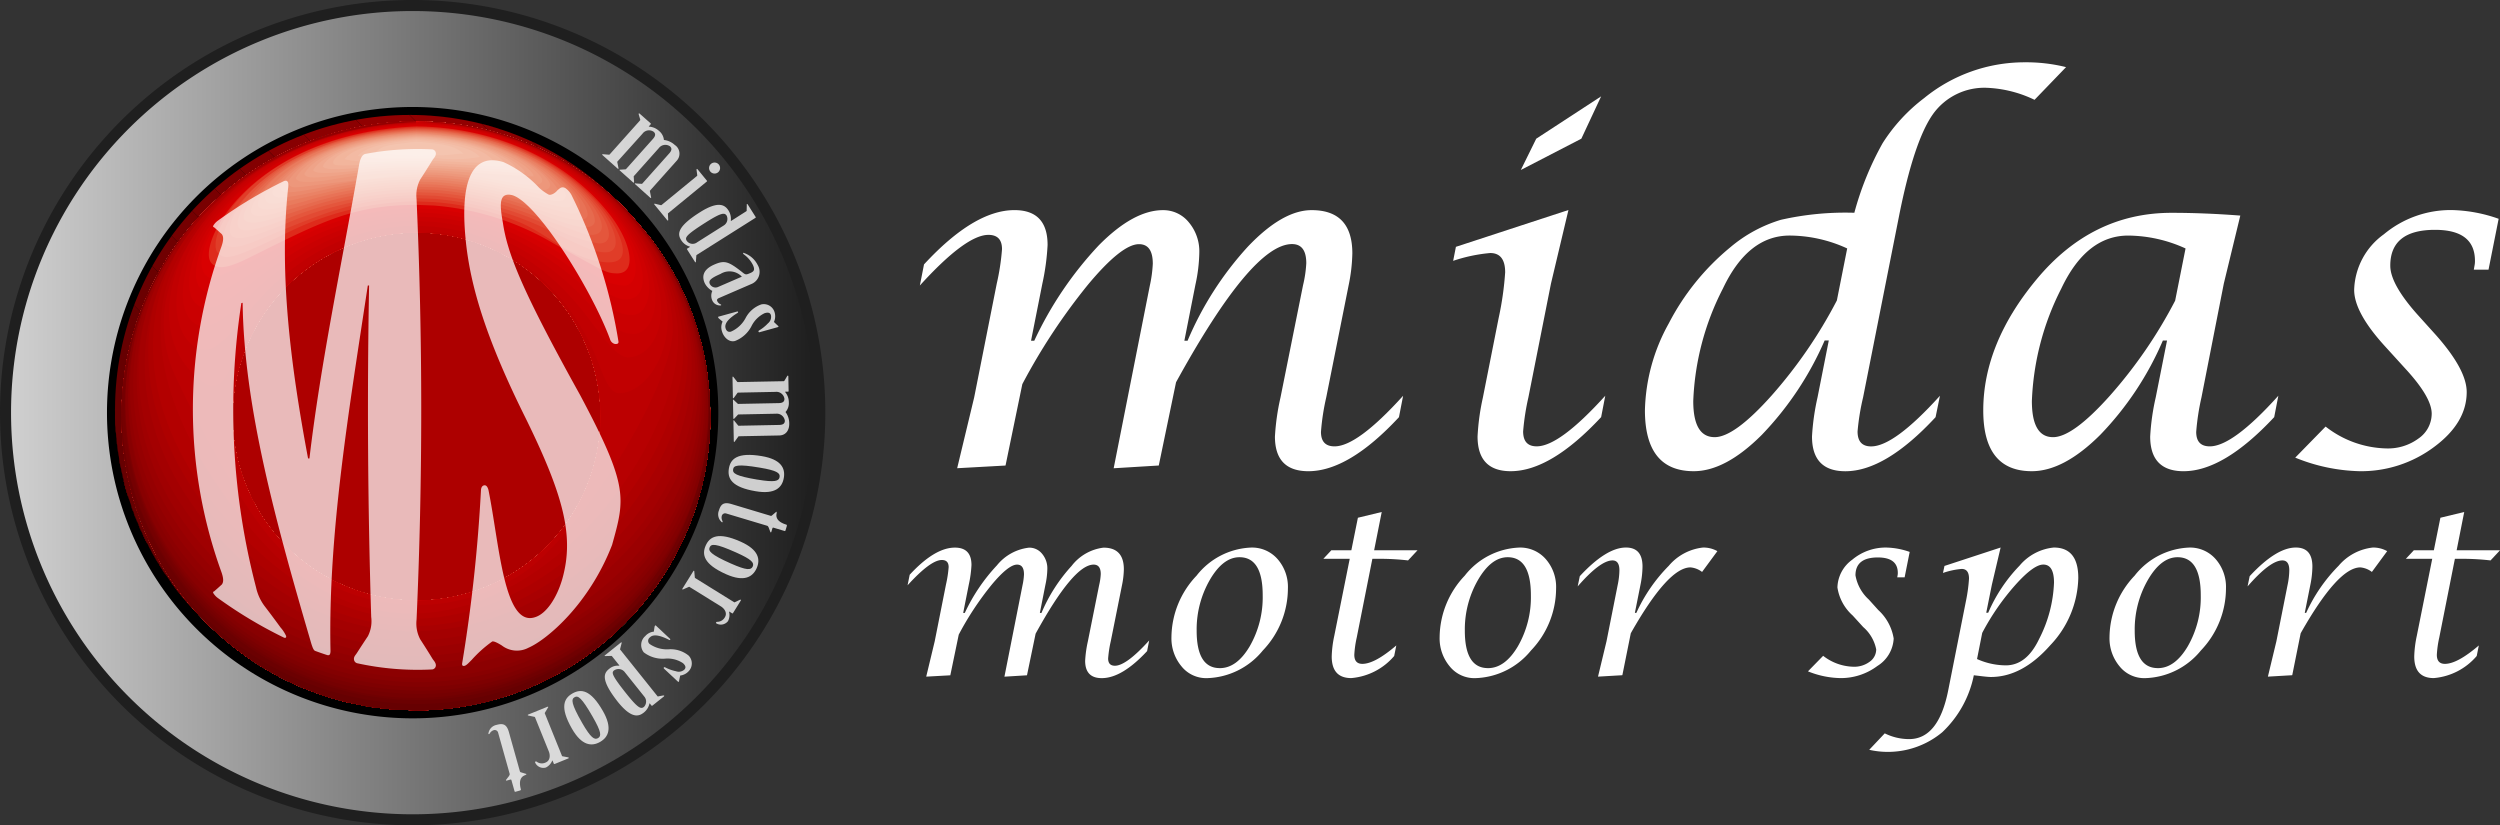 <svg xmlns="http://www.w3.org/2000/svg" xmlns:xlink="http://www.w3.org/1999/xlink" width="237" height="78.24" viewBox="0 0 237 78.24">
  <rect x="0" y="0" width="237" height="78.24" fill="#333333" stroke="none"/>
  <defs>
    <linearGradient id="linear-gradient" x1="-2.325" y1="1.122" x2="-1.325" y2="1.122" gradientUnits="objectBoundingBox">
      <stop offset="0" stop-color="#cfcfcf"/>
      <stop offset="1" stop-color="#1f1f1f"/>
    </linearGradient>
    <linearGradient id="linear-gradient-2" x1="0" y1="0.5" x2="1" y2="0.5" xlink:href="#linear-gradient"/>
    <linearGradient id="linear-gradient-3" x1="-0.614" y1="9.415" x2="-0.614" y2="8.442" gradientUnits="objectBoundingBox">
      <stop offset="0" stop-color="#fff"/>
      <stop offset="1"/>
    </linearGradient>
    <clipPath id="clip-path">
      <path id="パス_24388" data-name="パス 24388" d="M56.925,15.981a27.817,27.817,0,0,1,19.789,8.231,27.8,27.8,0,0,0-8.925-6.037c-.6-.251-1.421-.564-2.042-.771s-1.48-.429-2.115-.612-1.526-.314-2.179-.446a21.241,21.241,0,0,0-2.239-.273C58.528,16.019,57.611,16.009,56.925,15.981Z" transform="translate(-56.925 -15.981)" fill="none"/>
    </clipPath>
    <clipPath id="clip-path-2">
      <path id="パス_24399" data-name="パス 24399" d="M24.1,76.594a27.814,27.814,0,0,1-8.114-19.68c.026.663.033,1.548.086,2.209a21.235,21.235,0,0,0,.265,2.239c.131.655.256,1.54.439,2.182s.4,1.489.606,2.117.514,1.44.764,2.045a28.592,28.592,0,0,0,1.977,3.843c.359.536.8,1.279,1.2,1.785C22.118,74.344,23.232,75.649,24.1,76.594Z" transform="translate(-15.988 -56.914)" fill="none"/>
    </clipPath>
    <clipPath id="clip-path-3">
      <path id="パス_24406" data-name="パス 24406" d="M76.714,24.212l.614.619A27.816,27.816,0,0,0,57.539,16.6l-.614-.619A27.817,27.817,0,0,1,76.714,24.212Z" transform="translate(-56.925 -15.981)" fill="none"/>
    </clipPath>
    <clipPath id="clip-path-4">
      <path id="パス_24417" data-name="パス 24417" d="M24.717,64.193l-.615-.619A27.917,27.917,0,0,1,43.9,15.981l.614.619a27.917,27.917,0,0,0-19.8,47.594Z" transform="translate(-15.988 -15.981)" fill="none"/>
    </clipPath>
    <clipPath id="clip-path-5">
      <path id="パス_24465" data-name="パス 24465" d="M64.594,25.119c.872.945,1.984,2.25,2.781,3.26.4.506.839,1.249,1.2,1.785a29.1,29.1,0,0,1,1.978,3.845c.25.606.56,1.423.764,2.045s.424,1.482.606,2.117.308,1.528.439,2.182a31.346,31.346,0,0,1,.351,4.448A27.921,27.921,0,0,1,44.789,72.71c-.687-.028-1.6-.037-2.288-.092a21.228,21.228,0,0,1-2.239-.273c-.655-.132-1.538-.261-2.179-.446s-1.488-.4-2.115-.612-1.438-.519-2.042-.771A27.918,27.918,0,0,1,44.806,16.888c.034.034.06,4.746.059,10.524A17.448,17.448,0,1,0,62.311,44.864,17.461,17.461,0,0,0,44.865,27.412c0-5.779-.025-10.49-.059-10.524A27.816,27.816,0,0,1,64.594,25.119Z" transform="translate(-16.89 -16.888)" fill="none"/>
    </clipPath>
  </defs>
  <g id="アートワーク_6" data-name="アートワーク 6" transform="translate(118.5 39.12)">
    <g id="グループ_1635" data-name="グループ 1635" transform="translate(-118.5 -39.121)">
      <g id="グループ_1633" data-name="グループ 1633">
        <path id="パス_24363" data-name="パス 24363" d="M66.782,66.782a39.12,39.12,0,1,1,0-55.324A39.119,39.119,0,0,1,66.782,66.782Z" transform="translate(0 0)" fill="url(#linear-gradient)"/>
        <path id="パス_24364" data-name="パス 24364" d="M77.684,39.609A38.074,38.074,0,1,1,39.608,1.536,38.074,38.074,0,0,1,77.684,39.609Z" transform="translate(-0.488 -0.488)" fill="url(#linear-gradient-2)"/>
        <path id="パス_24365" data-name="パス 24365" d="M14.872,43.851A28.978,28.978,0,1,1,43.85,72.829,28.979,28.979,0,0,1,14.872,43.851Z" transform="translate(-4.73 -4.73)" fill="url(#linear-gradient-3)"/>
        <g id="グループ_1611" data-name="グループ 1611" transform="translate(46.298 10.744)" opacity="0.77">
          <path id="パス_24366" data-name="パス 24366" d="M87.3,16.427a.082.082,0,0,0,.018-.085l-.143-.483c0-.04,0-.08.008-.095s.057,0,.09.028L88.3,16.7c.041.038.039.061.013.089L88.129,17l.022.019a1.5,1.5,0,0,1,.955.408,1.242,1.242,0,0,1,.459.855,1.821,1.821,0,0,1,1.031.473.987.987,0,0,1,.2,1.474l-2.526,2.829c-.025.028-.044.05-.035.083l.108.544a.079.079,0,0,1,0,.087c-.018.021-.046.01-.089-.029l-1.4-1.254c-.032-.029-.057-.063-.038-.086a.111.111,0,0,1,.1,0l.541.038c.034,0,.052-.017.078-.046l2.531-2.837c.242-.269.282-.488.071-.678a.774.774,0,0,0-1.052.17l-2.348,2.632c-.025.029-.045.05-.035.083l.033.477a.092.092,0,0,1-.012.078c-.018.022-.046.01-.089-.027l-1.234-1.1c-.033-.028-.058-.064-.038-.085a.115.115,0,0,1,.087-.012l.466-.031c.034.005.053-.016.078-.044l2.531-2.838c.239-.269.282-.488.069-.677a.761.761,0,0,0-1.05.17L85.181,20.3c-.027.028-.045.05-.037.083l.109.542a.129.129,0,0,1,0,.088c-.02.021-.047.01-.089-.029l-1.405-1.253c-.032-.029-.057-.064-.039-.087a.132.132,0,0,1,.087-.012l.552.047c.033,0,.053-.016.078-.045Z" transform="translate(-72.924 -15.755)" fill="#fff"/>
          <path id="パス_24367" data-name="パス 24367" d="M94.99,23.879a.081.081,0,0,0,.033-.08l-.066-.5c0-.04.008-.08.022-.092s.057.008.084.041l.868,1.06c.027.033.031.068,0,.091l-3.638,2.983c-.029.024-.05.042-.049.076l.024.552a.121.121,0,0,1-.015.086c-.022.018-.048,0-.084-.042L90.976,26.6c-.027-.033-.047-.073-.025-.091a.131.131,0,0,1,.088,0l.536.131c.034.01.056-.008.085-.032Zm2.023-.366a.522.522,0,1,1,.063-.717A.523.523,0,0,1,97.013,23.514Z" transform="translate(-75.223 -17.933)" fill="#fff"/>
          <path id="パス_24368" data-name="パス 24368" d="M100.778,29.049a.074.074,0,0,0,.034-.088l.012-.5a.109.109,0,0,1,.018-.1c.025-.015.055.016.085.064l.724,1.146c.03.048.03.083,0,.1l-5.543,3.5c-.032.02-.056.035-.064.057L96,33.79c.006.046,0,.086-.018.1s-.055-.016-.085-.063L95.184,32.7c-.031-.048-.038-.095-.021-.1l.273-.173-.014-.025a1.408,1.408,0,0,1-.818-.615c-.334-.53-.484-1.212,1.785-2.645,1.794-1.132,2.383-.661,2.7-.166a1.492,1.492,0,0,1,.222.974l.015.024ZM98.654,30.39a.727.727,0,0,0,.269-.911c-.192-.3-.452-.34-1.94.6-1.938,1.225-2.046,1.463-1.849,1.776a.689.689,0,0,0,.986.136Z" transform="translate(-76.327 -19.766)" fill="#fff"/>
          <path id="パス_24369" data-name="パス 24369" d="M99.233,39.439c-.114.049-.2.148-.145.265a.592.592,0,0,0,.313.315c.03.019.053.025.063.05a.041.041,0,0,1-.025.058.794.794,0,0,1-.81-.458,1.083,1.083,0,0,1,0-.915A1.743,1.743,0,0,1,97.9,38c-.221-.51-.275-1.232.921-1.75.977-.423,1.335-.314,2.726.793.253.2.332.167.69.012.385-.166.424-.338.241-.757a2.824,2.824,0,0,0-.862-1.009.214.214,0,0,1-.071-.094.041.041,0,0,1,.026-.058A2.285,2.285,0,0,1,102.93,36.3a1.247,1.247,0,0,1-.53,1.768Zm2.186-2.034-.012-.027a1.623,1.623,0,0,0-2.008-.233c-1,.43-1.134.661-1.008.95a.6.6,0,0,0,.743.3Z" transform="translate(-77.397 -21.917)" fill="#fff"/>
          <path id="パス_24370" data-name="パス 24370" d="M103.756,44.94a.078.078,0,0,1-.1-.063c-.012-.042.017-.079.059-.105a3.842,3.842,0,0,0,.84-.675.785.785,0,0,0,.284-.759c-.078-.289-.314-.283-.59-.208a2.653,2.653,0,0,0-1.264,1.251,2.952,2.952,0,0,1-1.551,1.388c-.569.157-1.085-.352-1.243-.929a1.212,1.212,0,0,1,.065-.906l-.346-.29a.334.334,0,0,1-.085-.125c-.007-.027.016-.048.054-.058l1.761-.486a.062.062,0,0,1,.08.037c.018.069-.018.079-.061.106-.682.424-1.264.925-1.125,1.433.083.3.278.4.516.331a2.881,2.881,0,0,0,1.409-1.334,2.691,2.691,0,0,1,1.463-1.245,1.068,1.068,0,0,1,1.269.774,1.29,1.29,0,0,1-.07.891l.349.333c.025.023.071.041.082.08s-.032.068-.076.081Z" transform="translate(-78.05 -24.188)" fill="#fff"/>
          <path id="パス_24371" data-name="パス 24371" d="M106.677,52.744a.081.081,0,0,0,.075-.043l.258-.433c.027-.03.055-.059.074-.059s.039.042.04.085l.026,1.369c0,.057-.017.072-.055.072l-.276.006v.029a1.507,1.507,0,0,1,.352.977,1.246,1.246,0,0,1-.315.919,1.81,1.81,0,0,1,.354,1.077c.013.642-.31,1.133-.948,1.146l-3.795.075c-.038,0-.065,0-.086.031l-.324.449c-.018.043-.045.058-.066.059s-.038-.029-.038-.085l-.038-1.883c0-.043.008-.086.038-.086s.048.027.067.07l.342.421c.02.029.048.027.086.027l3.8-.076c.362-.007.55-.124.544-.41a.773.773,0,0,0-.84-.654l-3.53.07c-.037,0-.065,0-.084.031l-.327.348a.087.087,0,0,1-.065.044c-.029,0-.039-.028-.039-.085l-.033-1.655c0-.043.007-.085.036-.087s.048.028.068.057l.34.321c.019.028.048.028.085.027l3.807-.076c.361-.008.548-.125.544-.411a.766.766,0,0,0-.842-.654l-3.53.07c-.036,0-.065,0-.083.031l-.325.449c-.019.028-.047.057-.067.057s-.038-.027-.039-.084l-.037-1.883c0-.043.008-.086.036-.087s.048.027.068.056l.342.436c.018.028.048.027.086.026Z" transform="translate(-78.688 -27.35)" fill="#fff"/>
          <path id="パス_24372" data-name="パス 24372" d="M103.86,66.686c-2.315-.387-2.7-1.234-2.55-2.148s.792-1.574,3.11-1.185c1.848.31,2.256,1.159,2.1,2.058C106.371,66.325,105.708,67,103.86,66.686Zm.185-1.1c1.631.273,2.011.135,2.075-.245s-.252-.621-1.884-.895c-2.11-.353-2.463-.209-2.523.155C101.649,64.985,101.933,65.235,104.044,65.589Z" transform="translate(-78.511 -30.858)" fill="#fff"/>
          <path id="パス_24373" data-name="パス 24373" d="M100.61,70.931a.328.328,0,0,0-.426.228.664.664,0,0,0,.064.481.176.176,0,0,1,.012.093.044.044,0,0,1-.068.024.968.968,0,0,1-.28-1.112c.172-.573.439-.835,1.186-.611l3.688,1.107a.138.138,0,0,0,.131-.005l.373-.318c.027-.023.057-.058.075-.053s.038.071.007.211c-.108.623.563.9.927,1.008.045.014.069.066.05.134l-.123.41c-.017.055-.043.076-.088.062l-1.049-.314c-.044-.014-.085-.012-.114.085l-.093.314c-.022.068-.089.063-.11-.034l-.143-.384c-.033-.055-.067-.14-.13-.159Z" transform="translate(-78.057 -32.994)" fill="#fff"/>
          <path id="パス_24374" data-name="パス 24374" d="M99.963,78.143c-2.145-.955-2.309-1.872-1.933-2.718s1.164-1.326,3.309-.37c1.71.76,1.894,1.685,1.521,2.519S101.675,78.905,99.963,78.143Zm.453-1.016c1.513.673,1.915.633,2.072.282s-.089-.665-1.6-1.338c-1.954-.869-2.331-.818-2.482-.48S98.461,76.257,100.415,77.127Z" transform="translate(-77.427 -34.45)" fill="#fff"/>
          <path id="パス_24375" data-name="パス 24375" d="M95.567,80.9a.145.145,0,0,0-.078-.034l-.541.237a.079.079,0,0,1-.086.013c-.023-.015-.016-.045.012-.093L95.883,79.4c.029-.047.052-.067.077-.052a.085.085,0,0,1,.027.085l.05.551c0,.034.024.048.057.069l3.663,2.271a.072.072,0,0,0,.093-.009l.446-.211a.106.106,0,0,1,.1-.008c.023.016.016.044-.014.093l-.722,1.163c-.023.037-.053.05-.086.03l-.276-.17-.014.025a1.256,1.256,0,0,1-.1.879.856.856,0,0,1-1.094.228c-.04-.025-.065-.058-.035-.106a.133.133,0,0,1,.133-.051.832.832,0,0,0,.7-.44c.219-.352.022-.775-.39-1.03Z" transform="translate(-76.465 -35.981)" fill="#fff"/>
          <path id="パス_24376" data-name="パス 24376" d="M91.29,91.036a.079.079,0,0,1,0-.115.1.1,0,0,1,.12,0,3.892,3.892,0,0,0,1.015.364.791.791,0,0,0,.8-.153c.2-.218.076-.417-.132-.611a2.639,2.639,0,0,0-1.725-.426,2.95,2.95,0,0,1-1.992-.6,1.116,1.116,0,0,1,.146-1.545,1.215,1.215,0,0,1,.807-.416l.066-.445a.323.323,0,0,1,.063-.137c.02-.02.05-.012.077.014l1.331,1.248a.06.06,0,0,1,.01.087c-.049.053-.077.026-.121,0-.718-.361-1.448-.6-1.809-.211a.391.391,0,0,0-.014.613,2.886,2.886,0,0,0,1.872.5,2.7,2.7,0,0,1,1.825.6,1.068,1.068,0,0,1,0,1.486,1.3,1.3,0,0,1-.8.406l-.1.471c-.005.034,0,.08-.026.112s-.074.009-.11-.024Z" transform="translate(-74.645 -38.396)" fill="#fff"/>
          <path id="パス_24377" data-name="パス 24377" d="M89.062,94.4a.065.065,0,0,0,.086.016l.459-.087c.052,0,.08.008.091.023s0,.048-.041.084l-1.07.854c-.033.027-.068.029-.091,0l-.172-.215L88.3,95.1a1.487,1.487,0,0,1-.528.848c-.479.383-1.167.619-2.491-1.038-1.653-2.113-1.29-2.707-.8-3.1a1.273,1.273,0,0,1,.951-.3l.021-.019-.688-.861c-.017-.022-.042-.052-.059-.05l-.553.016c-.052,0-.086.007-.1-.015s.016-.048.048-.075l1.47-1.176c.045-.036.073-.046.085-.031s.019.046,0,.095l-.137.536c-.016.026.008.055.027.078Zm-3.138-2.325a.743.743,0,0,0-.985-.112c-.244.2-.22.456,1.212,2.246,1.1,1.373,1.356,1.423,1.635,1.2a.729.729,0,0,0,.044-.949Z" transform="translate(-73.031 -39.144)" fill="#fff"/>
          <path id="パス_24378" data-name="パス 24378" d="M79.169,99.637c-1.17-2.038-.763-2.876.042-3.338s1.719-.384,2.889,1.655c.932,1.625.535,2.478-.257,2.934S80.1,101.262,79.169,99.637Zm.964-.555c.825,1.437,1.173,1.642,1.508,1.45s.32-.589-.506-2.025c-1.063-1.856-1.4-2.038-1.719-1.853S79.069,97.225,80.133,99.082Z" transform="translate(-71.247 -41.3)" fill="#fff"/>
          <path id="パス_24379" data-name="パス 24379" d="M74.07,99.286a.14.14,0,0,0-.046-.074l-.574-.126a.083.083,0,0,1-.078-.04c-.01-.027.014-.046.066-.068l1.771-.717c.053-.023.082-.025.094,0a.083.083,0,0,1-.029.083l-.284.475c-.02.029-.01.055.006.09l1.614,3.992c.014.036.035.048.081.049l.484.091c.051.01.074.031.082.05s-.012.045-.065.065l-1.269.516c-.04.016-.072.009-.087-.027l-.122-.3-.026.011a1.255,1.255,0,0,1-.6.653.853.853,0,0,1-1.016-.46c-.018-.044-.02-.085.033-.106a.134.134,0,0,1,.138.036.826.826,0,0,0,.822.056c.384-.155.476-.612.294-1.062Z" transform="translate(-69.634 -41.992)" fill="#fff"/>
          <path id="パス_24380" data-name="パス 24380" d="M68.815,101.476a.328.328,0,0,0-.42-.237.673.673,0,0,0-.374.312.149.149,0,0,1-.071.059c-.027.01-.063-.012-.057-.042a.969.969,0,0,1,.789-.833c.577-.162.941-.077,1.152.673l1.039,3.707c.011.036.027.091.076.108l.47.145c.033.01.079.017.083.035s-.038.071-.174.118c-.584.243-.456.958-.354,1.324.013.046-.018.093-.086.113l-.413.116c-.055.016-.087,0-.1-.041l-.295-1.052c-.013-.046-.037-.078-.134-.051l-.315.088c-.068.019-.1-.042-.031-.11l.25-.327c.028-.058.08-.132.063-.2Z" transform="translate(-67.892 -42.761)" fill="#fff"/>
        </g>
        <path id="パス_24381" data-name="パス 24381" d="M71.991,44.583A27.408,27.408,0,1,1,44.583,17.174,27.409,27.409,0,0,1,71.991,44.583Z" transform="translate(-5.463 -5.462)"/>
        <g id="グループ_1632" data-name="グループ 1632" transform="translate(10.903 10.898)">
          <g id="グループ_1630" data-name="グループ 1630">
            <g id="グループ_1629" data-name="グループ 1629">
              <g id="グループ_1628" data-name="グループ 1628" style="isolation: isolate">
                <g id="グループ_1614" data-name="グループ 1614" transform="translate(27.917)" style="isolation: isolate">
                  <g id="グループ_1613" data-name="グループ 1613" clip-path="url(#clip-path)">
                    <g id="グループ_1612" data-name="グループ 1612" style="isolation: isolate">
                      <path id="パス_24382" data-name="パス 24382" d="M56.925,15.981c8.316.336,13.665,2.552,19.734,8.176a27.772,27.772,0,0,0-19.734-8.176" transform="translate(-56.925 -15.981)" fill="#8c0001"/>
                      <path id="パス_24383" data-name="パス 24383" d="M65.593,16.94c-.751-.167-1.759-.368-2.518-.5.759.119,1.759.344,2.512.5.635.183,1.488.4,2.115.612l2.042.771c.589.277,1.385.623,1.963.923l1.875,1.067a31.971,31.971,0,0,1,5.087,4.048A27.868,27.868,0,0,0,65.593,16.94" transform="translate(-58.881 -16.127)" fill="#8c0001"/>
                      <path id="パス_24384" data-name="パス 24384" d="M73.645,19.546h0l-.665-.295c1.148.542,2.649,1.326,3.753,1.953a28.4,28.4,0,0,1,5.087,4.048,27.981,27.981,0,0,0-8.175-5.706" transform="translate(-62.031 -17.021)" fill="#880001"/>
                      <path id="パス_24385" data-name="パス 24385" d="M78.608,22.194l-.316-.2,1.788,1.194a27.06,27.06,0,0,1,3.429,2.934,28.029,28.029,0,0,0-4.9-3.931" transform="translate(-63.721 -17.894)" fill="#830001"/>
                      <path id="パス_24386" data-name="パス 24386" d="M82.556,25h0l-.1-.083,1.622,1.4.758.734A28.112,28.112,0,0,0,82.556,25" transform="translate(-65.044 -18.824)" fill="#7e0001"/>
                      <path id="パス_24387" data-name="パス 24387" d="M85.9,28.01h0l.029.029L85.9,28.01" transform="translate(-66.141 -19.807)" fill="#790001"/>
                    </g>
                  </g>
                </g>
                <g id="グループ_1617" data-name="グループ 1617" transform="translate(0 27.914)" style="isolation: isolate">
                  <g id="グループ_1616" data-name="グループ 1616" clip-path="url(#clip-path-2)">
                    <g id="グループ_1615" data-name="グループ 1615" transform="translate(0)" style="isolation: isolate">
                      <path id="パス_24389" data-name="パス 24389" d="M24.1,76.594c-5.523-6-7.8-11.514-8.114-19.68A27.814,27.814,0,0,0,24.1,76.594" transform="translate(-15.988 -56.914)" fill="#8c0001"/>
                      <path id="パス_24390" data-name="パス 24390" d="M24.1,76.594a28.311,28.311,0,0,1-5.038-6.923l-.916-1.965c-.229-.614-.559-1.423-.764-2.045l-.606-2.117c-.132-.655-.333-1.523-.439-2.182l-.265-2.239-.086-2.209A27.814,27.814,0,0,0,24.1,76.594" transform="translate(-15.988 -56.914)" fill="#8c0001"/>
                      <path id="パス_24391" data-name="パス 24391" d="M24.1,76.594a28.311,28.311,0,0,1-5.038-6.923l-.916-1.965c-.229-.614-.559-1.423-.764-2.045l-.606-2.117c-.132-.655-.333-1.523-.439-2.182l-.265-2.239-.086-2.209A27.814,27.814,0,0,0,24.1,76.594" transform="translate(-15.988 -56.914)" fill="#880001"/>
                      <path id="パス_24392" data-name="パス 24392" d="M24.1,76.594a28.311,28.311,0,0,1-5.038-6.923l-.916-1.965c-.229-.614-.559-1.423-.764-2.045l-.606-2.117c-.132-.655-.333-1.523-.439-2.182l-.265-2.239-.086-2.209A27.814,27.814,0,0,0,24.1,76.594" transform="translate(-15.988 -56.914)" fill="#830001"/>
                      <path id="パス_24393" data-name="パス 24393" d="M24.1,76.594a28.311,28.311,0,0,1-5.038-6.923l-.916-1.965c-.229-.614-.559-1.423-.764-2.045l-.606-2.117c-.132-.655-.333-1.523-.439-2.182l-.265-2.239-.086-2.209A27.814,27.814,0,0,0,24.1,76.594" transform="translate(-15.988 -56.914)" fill="#7e0001"/>
                      <path id="パス_24394" data-name="パス 24394" d="M24.1,76.594a28.311,28.311,0,0,1-5.038-6.923l-.916-1.965c-.229-.614-.559-1.423-.764-2.045l-.606-2.117c-.132-.655-.333-1.523-.439-2.182l-.265-2.239-.086-2.209A27.814,27.814,0,0,0,24.1,76.594" transform="translate(-15.988 -56.914)" fill="#790001"/>
                      <path id="パス_24395" data-name="パス 24395" d="M24.1,76.594a28.311,28.311,0,0,1-5.038-6.923l-.916-1.965c-.229-.614-.559-1.423-.764-2.045l-.606-2.117c-.132-.655-.333-1.523-.439-2.182l-.265-2.239-.086-2.209A27.814,27.814,0,0,0,24.1,76.594" transform="translate(-15.988 -56.914)" fill="#750001"/>
                      <path id="パス_24396" data-name="パス 24396" d="M24.1,76.594a28.311,28.311,0,0,1-5.038-6.923l-.916-1.965c-.229-.614-.559-1.423-.764-2.045l-.606-2.117c-.132-.655-.333-1.523-.439-2.182l-.265-2.239-.086-2.209A27.814,27.814,0,0,0,24.1,76.594" transform="translate(-15.988 -56.914)" fill="#700001"/>
                      <path id="パス_24397" data-name="パス 24397" d="M24.1,76.594a28.311,28.311,0,0,1-5.038-6.923l-.916-1.965c-.229-.614-.559-1.423-.764-2.045l-.606-2.117c-.132-.655-.333-1.523-.439-2.182l-.265-2.239-.086-2.209A27.814,27.814,0,0,0,24.1,76.594" transform="translate(-15.988 -56.914)" fill="#6b0001"/>
                      <path id="パス_24398" data-name="パス 24398" d="M24.1,76.594a28.311,28.311,0,0,1-5.038-6.923l-.916-1.965c-.229-.614-.559-1.423-.764-2.045l-.606-2.117c-.132-.655-.333-1.523-.439-2.182l-.265-2.239-.086-2.209A27.814,27.814,0,0,0,24.1,76.594" transform="translate(-15.988 -56.914)" fill="#660001"/>
                    </g>
                  </g>
                </g>
                <g id="グループ_1620" data-name="グループ 1620" transform="translate(27.917)" style="isolation: isolate">
                  <g id="グループ_1619" data-name="グループ 1619" clip-path="url(#clip-path-3)">
                    <g id="グループ_1618" data-name="グループ 1618" style="isolation: isolate">
                      <path id="パス_24400" data-name="パス 24400" d="M57.539,16.6l-.614-.619a27.932,27.932,0,0,1,6.828.842l.615.618a27.966,27.966,0,0,0-6.829-.842" transform="translate(-56.925 -15.981)" fill="#910001"/>
                      <path id="パス_24401" data-name="パス 24401" d="M67.553,17.834l-.615-.618a27.7,27.7,0,0,1,4.8,1.691l.615.619a27.761,27.761,0,0,0-4.8-1.691" transform="translate(-60.11 -16.374)" fill="#8c0001"/>
                      <path id="パス_24402" data-name="パス 24402" d="M74.6,20.314l-.615-.619a27.774,27.774,0,0,1,3.264,1.772l.615.619A27.774,27.774,0,0,0,74.6,20.314" transform="translate(-62.35 -17.162)" fill="#880001"/>
                      <path id="パス_24403" data-name="パス 24403" d="M79.382,22.912l-.615-.619a27.958,27.958,0,0,1,2.612,1.87l.615.619a27.961,27.961,0,0,0-2.612-1.87" transform="translate(-63.872 -17.989)" fill="#830001"/>
                      <path id="パス_24404" data-name="パス 24404" d="M83.212,25.654l-.615-.619a28.3,28.3,0,0,1,2.256,2.03l.614.619a28.17,28.17,0,0,0-2.255-2.03" transform="translate(-65.09 -18.861)" fill="#7e0001"/>
                      <path id="パス_24405" data-name="パス 24405" d="M86.519,28.631l-.614-.619.026.027.614.619-.026-.027" transform="translate(-66.142 -19.808)" fill="#790001"/>
                    </g>
                  </g>
                </g>
                <g id="グループ_1623" data-name="グループ 1623" style="isolation: isolate">
                  <g id="グループ_1622" data-name="グループ 1622" clip-path="url(#clip-path-4)">
                    <g id="グループ_1621" data-name="グループ 1621" style="isolation: isolate">
                      <path id="パス_24407" data-name="パス 24407" d="M24.717,72.61l-.615-.619a27.942,27.942,0,0,1-6.316-29.548l.614.619A27.945,27.945,0,0,0,24.717,72.61" transform="translate(-15.988 -24.398)" fill="#660001"/>
                      <path id="パス_24408" data-name="パス 24408" d="M19.238,41.327l-.614-.619a27.733,27.733,0,0,1,1.731-3.721l.615.619a27.821,27.821,0,0,0-1.732,3.721" transform="translate(-16.826 -22.662)" fill="#6b0001"/>
                      <path id="パス_24409" data-name="パス 24409" d="M21.778,36.273l-.615-.619A27.9,27.9,0,0,1,23,32.8l.615.619a27.9,27.9,0,0,0-1.832,2.857" transform="translate(-17.634 -21.33)" fill="#700001"/>
                      <path id="パス_24410" data-name="パス 24410" d="M24.465,32.3l-.615-.619A28.1,28.1,0,0,1,25.8,29.3l.614.619A28.09,28.09,0,0,0,24.465,32.3" transform="translate(-18.489 -20.218)" fill="#750001"/>
                      <path id="パス_24411" data-name="パス 24411" d="M27.326,28.941l-.614-.619a28.006,28.006,0,0,1,2.133-2.1l.615.619a28.014,28.014,0,0,0-2.134,2.1" transform="translate(-19.399 -19.24)" fill="#790001"/>
                      <path id="パス_24412" data-name="パス 24412" d="M30.455,25.968l-.615-.619a28.053,28.053,0,0,1,2.373-1.879l.615.619a28.053,28.053,0,0,0-2.373,1.879" transform="translate(-20.394 -18.363)" fill="#7e0001"/>
                      <path id="パス_24413" data-name="パス 24413" d="M33.935,23.3l-.615-.619a28.049,28.049,0,0,1,2.728-1.7l.615.619a27.967,27.967,0,0,0-2.728,1.7" transform="translate(-21.501 -17.569)" fill="#830001"/>
                      <path id="パス_24414" data-name="パス 24414" d="M37.936,20.868l-.615-.619A27.732,27.732,0,0,1,40.675,18.7l.615.619a27.732,27.732,0,0,0-3.354,1.553" transform="translate(-22.773 -16.845)" fill="#880001"/>
                      <path id="パス_24415" data-name="パス 24415" d="M42.854,18.665l-.615-.619a27.639,27.639,0,0,1,4.947-1.392l.615.618a27.7,27.7,0,0,0-4.947,1.393" transform="translate(-24.337 -16.195)" fill="#8c0001"/>
                      <path id="パス_24416" data-name="パス 24416" d="M50.108,17.058l-.615-.618a28.015,28.015,0,0,1,5.068-.46l.614.619a28.075,28.075,0,0,0-5.067.459" transform="translate(-26.645 -15.981)" fill="#910001"/>
                    </g>
                  </g>
                </g>
                <g id="グループ_1624" data-name="グループ 1624" transform="translate(11.139 11.143)">
                  <path id="パス_24418" data-name="パス 24418" d="M49.773,32.321a17.448,17.448,0,1,1-17.45,17.452A17.454,17.454,0,0,1,49.773,32.321Z" transform="translate(-32.323 -32.321)" fill="#ad0000"/>
                </g>
                <g id="グループ_1627" data-name="グループ 1627" transform="translate(0.615 0.619)" style="isolation: isolate">
                  <g id="グループ_1626" data-name="グループ 1626" clip-path="url(#clip-path-5)">
                    <g id="グループ_1625" data-name="グループ 1625" transform="translate(-0.049)" style="isolation: isolate">
                      <path id="パス_24419" data-name="パス 24419" d="M64.594,25.119c5.526,6,7.8,11.517,8.117,19.683A27.921,27.921,0,0,1,44.789,72.71c-8.316-.336-13.664-2.55-19.732-8.173A27.917,27.917,0,0,1,44.806,16.888c.034.034.06,4.746.059,10.524A17.448,17.448,0,1,0,62.311,44.864,17.461,17.461,0,0,0,44.865,27.412c0-5.779-.025-10.49-.059-10.524a27.816,27.816,0,0,1,19.789,8.231" transform="translate(-16.841 -16.888)" fill="#f4c4af"/>
                      <path id="パス_24420" data-name="パス 24420" d="M44.843,19.027a4.152,4.152,0,0,0-1.645.561l1.65.2c.012,1.919.018,4.626.017,7.62A17.448,17.448,0,1,0,62.311,44.864,17.461,17.461,0,0,0,44.865,27.412c0-2.994-.005-5.7-.017-7.62l1.873-.166a4.675,4.675,0,0,0-1.878-.6c-.01-1.33-.023-2.124-.037-2.139a27.816,27.816,0,0,1,19.789,8.231l1.452,1.576a32.221,32.221,0,0,1,3.588,5.348l.917,1.965c.229.614.559,1.423.764,2.045l.606,2.117c.132.655.333,1.523.439,2.182l.266,2.239.085,2.209A27.921,27.921,0,0,1,44.789,72.71L42.5,72.617c-.672-.082-1.571-.164-2.239-.273L38.083,71.9c-.635-.183-1.488-.4-2.115-.612l-2.042-.771c-.589-.276-1.385-.622-1.962-.921L30.09,68.529A31.918,31.918,0,0,1,25,64.482a27.917,27.917,0,0,1,19.8-47.594c.014.014.027.809.037,2.139" transform="translate(-16.841 -16.888)" fill="#f4c4af"/>
                      <path id="パス_24421" data-name="パス 24421" d="M44.841,18.8c-3.14.38-3.14.38-3.909,1.033a30.676,30.676,0,0,0,3.918.3c.01,1.892.016,4.455.015,7.272A17.448,17.448,0,1,0,62.311,44.864,17.461,17.461,0,0,0,44.865,27.412c0-2.816,0-5.38-.015-7.272l1.989-.043c.831.021,1.649-.128,2.475-.17-.819-.61-1.159-.863-4.473-1.125-.01-1.195-.021-1.9-.035-1.915a27.816,27.816,0,0,1,19.789,8.231l1.452,1.576a32.221,32.221,0,0,1,3.588,5.348l.917,1.965c.229.614.559,1.423.764,2.045l.606,2.117c.132.655.333,1.523.439,2.182l.266,2.239.085,2.209A27.921,27.921,0,0,1,44.789,72.71L42.5,72.617c-.672-.082-1.571-.164-2.239-.273L38.083,71.9c-.635-.183-1.488-.4-2.115-.612l-2.042-.771c-.589-.276-1.385-.622-1.962-.921L30.09,68.529A31.918,31.918,0,0,1,25,64.482a27.917,27.917,0,0,1,19.8-47.594c.014.014.025.72.035,1.915" transform="translate(-16.841 -16.888)" fill="#f3bfa9"/>
                      <path id="パス_24422" data-name="パス 24422" d="M44.839,18.649c-4.461.307-5.28,1.2-5.549,1.5,1.839.412,3.708.139,5.561.256.009,1.863.014,4.321.014,7.01A17.448,17.448,0,1,0,62.311,44.864,17.461,17.461,0,0,0,44.865,27.412c0-2.689,0-5.147-.014-7.01l1.977-.033a13.906,13.906,0,0,0,4.03-.116c-.9-1.051-3.77-1.453-6.018-1.6-.01-1.1-.02-1.748-.033-1.761a27.816,27.816,0,0,1,19.789,8.231l1.452,1.576a32.221,32.221,0,0,1,3.588,5.348l.917,1.965c.229.614.559,1.423.764,2.045l.606,2.117c.132.655.333,1.523.439,2.182l.266,2.239.085,2.209A27.921,27.921,0,0,1,44.789,72.71L42.5,72.617c-.672-.082-1.571-.164-2.239-.273L38.083,71.9c-.635-.183-1.488-.4-2.115-.612l-2.042-.771c-.589-.276-1.385-.622-1.962-.921L30.09,68.529A31.918,31.918,0,0,1,25,64.482a27.917,27.917,0,0,1,19.8-47.594c.013.013.024.659.033,1.761" transform="translate(-16.841 -16.888)" fill="#f3baa3"/>
                      <path id="パス_24423" data-name="パス 24423" d="M44.839,18.544h0c-2.1.165-5.606.441-6.808,1.92,2.263.517,4.549.073,6.821.169.009,1.833.014,4.2.013,6.779A17.448,17.448,0,1,0,62.311,44.864,17.461,17.461,0,0,0,44.865,27.412c0-2.579,0-4.946-.013-6.779h1.975c4.251.206,4.251.206,5.32,0-1.228-1.6-5.106-1.993-7.308-2.083-.01-1.038-.02-1.644-.033-1.656a27.816,27.816,0,0,1,19.789,8.231l1.452,1.576a32.221,32.221,0,0,1,3.588,5.348l.917,1.965c.229.614.559,1.423.764,2.045l.606,2.117c.132.655.333,1.523.439,2.182l.266,2.239.085,2.209A27.921,27.921,0,0,1,44.789,72.71L42.5,72.617c-.672-.082-1.571-.164-2.239-.273L38.083,71.9c-.635-.183-1.488-.4-2.115-.612l-2.042-.771c-.589-.276-1.385-.622-1.962-.921L30.09,68.529A31.918,31.918,0,0,1,25,64.482a27.917,27.917,0,0,1,19.8-47.594c.012.012.023.619.033,1.656" transform="translate(-16.841 -16.888)" fill="#f2b59c"/>
                      <path id="パス_24424" data-name="パス 24424" d="M44.838,18.442h0c-7.906.6-7.895,2.333-7.89,2.35.085.287.114.384,5.02.07.012,0,1.9-.048,2.885-.011.008,1.8.012,4.083.012,6.562A17.448,17.448,0,1,0,62.311,44.864,17.461,17.461,0,0,0,44.865,27.412c0-2.478,0-4.761-.012-6.562l1.96.008c6.317.333,6.317.333,6.4.091.138-.427-2.218-2.27-8.37-2.507-.01-.975-.02-1.542-.032-1.554a27.816,27.816,0,0,1,19.789,8.231l1.452,1.576a32.221,32.221,0,0,1,3.588,5.348l.917,1.965c.229.614.559,1.423.764,2.045l.606,2.117c.132.655.333,1.523.439,2.182l.266,2.239.085,2.209A27.921,27.921,0,0,1,44.789,72.71L42.5,72.617c-.672-.082-1.571-.164-2.239-.273L38.083,71.9c-.635-.183-1.488-.4-2.115-.612l-2.042-.771c-.589-.276-1.385-.622-1.962-.921L30.09,68.529A31.918,31.918,0,0,1,25,64.482a27.917,27.917,0,0,1,19.8-47.594c.012.012.023.579.032,1.554" transform="translate(-16.841 -16.888)" fill="#f1af96"/>
                      <path id="パス_24425" data-name="パス 24425" d="M44.837,18.345h0c-8.317.624-8.858,2.765-8.852,2.786.12.4,1.554.307,4.079.1a41.631,41.631,0,0,1,4.79-.162c.008,1.766.012,3.964.011,6.344A17.448,17.448,0,1,0,62.311,44.864,17.461,17.461,0,0,0,44.865,27.412c0-2.38,0-4.579-.011-6.344l1.947.021c7.346.422,7.346.422,7.413.237.207-.576-3.419-2.851-9.377-2.981-.009-.915-.019-1.445-.031-1.457a27.816,27.816,0,0,1,19.789,8.231l1.452,1.576a32.221,32.221,0,0,1,3.588,5.348l.917,1.965c.229.614.559,1.423.764,2.045l.606,2.117c.132.655.333,1.523.439,2.182l.266,2.239.085,2.209A27.921,27.921,0,0,1,44.789,72.71L42.5,72.617c-.672-.082-1.571-.164-2.239-.273L38.083,71.9c-.635-.183-1.488-.4-2.115-.612l-2.042-.771c-.589-.276-1.385-.622-1.962-.921L30.09,68.529A31.918,31.918,0,0,1,25,64.482a27.917,27.917,0,0,1,19.8-47.594c.012.012.022.541.031,1.457" transform="translate(-16.841 -16.888)" fill="#f0a98f"/>
                      <path id="パス_24426" data-name="パス 24426" d="M44.836,18.274h0c-8.5.53-9.778,3.2-9.771,3.221.124.489,2.681.215,4.548.014a43.214,43.214,0,0,1,5.242-.233c.007,1.729.01,3.849.01,6.135A17.448,17.448,0,1,0,62.311,44.864,17.461,17.461,0,0,0,44.865,27.412c0-2.287,0-4.407-.01-6.135l1.93.025c8.292.513,8.292.513,8.32.4.083-.349-2.93-3.232-10.269-3.428-.009-.872-.019-1.374-.03-1.386a27.816,27.816,0,0,1,19.789,8.231l1.452,1.576a32.221,32.221,0,0,1,3.588,5.348l.917,1.965c.229.614.559,1.423.764,2.045l.606,2.117c.132.655.333,1.523.439,2.182l.266,2.239.085,2.209A27.921,27.921,0,0,1,44.789,72.71L42.5,72.617c-.672-.082-1.571-.164-2.239-.273L38.083,71.9c-.635-.183-1.488-.4-2.115-.612l-2.042-.771c-.589-.276-1.385-.622-1.962-.921L30.09,68.529A31.918,31.918,0,0,1,25,64.482a27.917,27.917,0,0,1,19.8-47.594c.011.012.021.514.03,1.386" transform="translate(-16.841 -16.888)" fill="#efa388"/>
                      <path id="パス_24427" data-name="パス 24427" d="M44.835,18.2h0c-9.305.558-10.6,3.626-10.6,3.656.1.492,1.265.362,3.2.147a43.038,43.038,0,0,1,7.423-.518c.006,1.689.01,3.73.009,5.923A17.448,17.448,0,1,0,62.311,44.864,17.461,17.461,0,0,0,44.865,27.412c0-2.194,0-4.234-.009-5.923l1.914.029c9.183.587,9.183.587,9.184.58.108-.565-3.567-3.708-11.118-3.893-.008-.829-.018-1.306-.029-1.317a27.816,27.816,0,0,1,19.789,8.231l1.452,1.576a32.221,32.221,0,0,1,3.588,5.348l.917,1.965c.229.614.559,1.423.764,2.045l.606,2.117c.132.655.333,1.523.439,2.182l.266,2.239.085,2.209A27.921,27.921,0,0,1,44.789,72.71L42.5,72.617c-.672-.082-1.571-.164-2.239-.273L38.083,71.9c-.635-.183-1.488-.4-2.115-.612l-2.042-.771c-.589-.276-1.385-.622-1.962-.921L30.09,68.529A31.918,31.918,0,0,1,25,64.482a27.917,27.917,0,0,1,19.8-47.594c.011.011.021.488.029,1.317" transform="translate(-16.841 -16.888)" fill="#ee9d81"/>
                      <path id="パス_24428" data-name="パス 24428" d="M44.835,18.137h0C35,18.7,33.422,22.219,33.426,22.253c.077.623,2.239.308,3.4.138a44.461,44.461,0,0,1,8.029-.689c.005,1.646.009,3.608.008,5.711A17.448,17.448,0,1,0,62.311,44.864,17.461,17.461,0,0,0,44.865,27.412c0-2.1,0-4.064-.008-5.711l1.9.033a41.332,41.332,0,0,1,4.441.471c3.878.709,5.456.97,5.578.312s-3.661-4.2-11.938-4.38c-.008-.788-.018-1.238-.029-1.249a27.816,27.816,0,0,1,19.789,8.231l1.452,1.576a32.221,32.221,0,0,1,3.588,5.348l.917,1.965c.229.614.559,1.423.764,2.045l.606,2.117c.132.655.333,1.523.439,2.182l.266,2.239.085,2.209A27.921,27.921,0,0,1,44.789,72.71L42.5,72.617c-.672-.082-1.571-.164-2.239-.273L38.083,71.9c-.635-.183-1.488-.4-2.115-.612l-2.042-.771c-.589-.276-1.385-.622-1.962-.921L30.09,68.529A31.918,31.918,0,0,1,25,64.482a27.917,27.917,0,0,1,19.8-47.594c.011.011.02.462.029,1.249" transform="translate(-16.841 -16.888)" fill="#ed977b"/>
                      <path id="パス_24429" data-name="パス 24429" d="M44.834,18.071h0c-10.407.577-12.182,4.551-12.179,4.59a.581.581,0,0,0,.284.371c.284.16.594.119,2.312-.109.078-.011,8.423-1.03,9.605-1.007.005,1.6.008,3.484.007,5.5A17.448,17.448,0,1,0,62.311,44.864,17.461,17.461,0,0,0,44.865,27.412c0-2.012,0-3.9-.007-5.5l1.88.036a41.194,41.194,0,0,1,4.407.5c4.583.88,5.681,1.08,6.109.862a.554.554,0,0,0,.28-.368c.065-.778-4.01-4.694-12.7-4.872-.008-.747-.018-1.173-.028-1.183a27.816,27.816,0,0,1,19.789,8.231l1.452,1.576a32.221,32.221,0,0,1,3.588,5.348l.917,1.965c.229.614.559,1.423.764,2.045l.606,2.117c.132.655.333,1.523.439,2.182l.266,2.239.085,2.209A27.921,27.921,0,0,1,44.789,72.71L42.5,72.617c-.672-.082-1.571-.164-2.239-.273L38.083,71.9c-.635-.183-1.488-.4-2.115-.612l-2.042-.771c-.589-.276-1.385-.622-1.962-.921L30.09,68.529A31.918,31.918,0,0,1,25,64.482a27.917,27.917,0,0,1,19.8-47.594c.01.01.02.436.028,1.183" transform="translate(-16.841 -16.888)" fill="#ec9074"/>
                      <path id="パス_24430" data-name="パス 24430" d="M44.833,18.007h0c-9.776.34-12.932,4.7-12.917,5.078a.585.585,0,0,0,.239.4c.328.218,1.32.123,3.79-.36a42.5,42.5,0,0,1,8.913-.986c0,1.553.007,3.357.007,5.278A17.448,17.448,0,1,0,62.311,44.864,17.461,17.461,0,0,0,44.865,27.412c0-1.922,0-3.725-.007-5.278l.582,0a36.922,36.922,0,0,1,6.075.64c6.2,1.231,6.2,1.231,6.532,1.019a.571.571,0,0,0,.233-.4c0-.048-2.572-4.966-13.446-5.386-.008-.706-.017-1.109-.027-1.119a27.816,27.816,0,0,1,19.789,8.231l1.452,1.576a32.221,32.221,0,0,1,3.588,5.348l.917,1.965c.229.614.559,1.423.764,2.045l.606,2.117c.132.655.333,1.523.439,2.182l.266,2.239.085,2.209A27.921,27.921,0,0,1,44.789,72.71L42.5,72.617c-.672-.082-1.571-.164-2.239-.273L38.083,71.9c-.635-.183-1.488-.4-2.115-.612l-2.042-.771c-.589-.276-1.385-.622-1.962-.921L30.09,68.529A31.918,31.918,0,0,1,25,64.482a27.917,27.917,0,0,1,19.8-47.594c.01.01.019.413.027,1.119" transform="translate(-16.841 -16.888)" fill="#eb896c"/>
                      <path id="パス_24431" data-name="パス 24431" d="M44.832,17.946c-11.214.571-13.638,5.537-13.639,5.586a.6.6,0,0,0,.194.424c.432.346,2.415-.083,4.009-.426a41.293,41.293,0,0,1,9.462-1.17c0,1.5.007,3.224.006,5.052A17.448,17.448,0,1,0,62.311,44.864,17.461,17.461,0,0,0,44.865,27.412c0-1.829,0-3.552-.006-5.052L46.7,22.4a39.3,39.3,0,0,1,6.886,1.071c3.061.786,4.8,1.149,5.224.818a.607.607,0,0,0,.19-.426C59,22.9,54.216,18.1,44.832,17.946c-.008-.669-.017-1.049-.027-1.058a27.816,27.816,0,0,1,19.789,8.231l1.452,1.576a32.221,32.221,0,0,1,3.588,5.348l.917,1.965c.229.614.559,1.423.764,2.045l.606,2.117c.132.655.333,1.523.439,2.182l.266,2.239.085,2.209A27.921,27.921,0,0,1,44.789,72.71L42.5,72.617c-.672-.082-1.571-.164-2.239-.273L38.083,71.9c-.635-.183-1.488-.4-2.115-.612l-2.042-.771c-.589-.276-1.385-.622-1.962-.921L30.09,68.529A31.918,31.918,0,0,1,25,64.482a27.917,27.917,0,0,1,19.8-47.594c.01.01.018.389.027,1.058" transform="translate(-16.841 -16.888)" fill="#ea8265"/>
                      <path id="パス_24432" data-name="パス 24432" d="M44.832,17.887C33.2,18.456,30.487,23.95,30.484,24a.653.653,0,0,0,.158.453c.384.368.384.368,5.555-.808a36.123,36.123,0,0,1,8.663-1.061c0,1.446.006,3.087.005,4.824A17.448,17.448,0,1,0,62.311,44.864,17.461,17.461,0,0,0,44.865,27.412c0-1.737,0-3.378-.005-4.824l1.826.046a37.962,37.962,0,0,1,6.8,1.1c5.7,1.445,5.7,1.445,6.075,1.084.878-.844-3.784-6.518-14.253-6.924-.143-.005-.332,0-.474-.007-.008-.632-.016-.989-.026-1a27.816,27.816,0,0,1,19.789,8.231l1.452,1.576a32.221,32.221,0,0,1,3.588,5.348l.917,1.965c.229.614.559,1.423.764,2.045l.606,2.117c.132.655.333,1.523.439,2.182l.266,2.239.085,2.209A27.921,27.921,0,0,1,44.789,72.71L42.5,72.617c-.672-.082-1.571-.164-2.239-.273L38.083,71.9c-.635-.183-1.488-.4-2.115-.612l-2.042-.771c-.589-.276-1.385-.622-1.962-.921L30.09,68.529A31.918,31.918,0,0,1,25,64.482a27.917,27.917,0,0,1,19.8-47.594c.01.01.018.367.026,1" transform="translate(-16.841 -16.888)" fill="#e97b5d"/>
                      <path id="パス_24433" data-name="パス 24433" d="M44.831,17.829c-12.1.569-15.59,6.384-14.916,7.156.456.521,2.143.065,4.28-.512A37.62,37.62,0,0,1,44.86,22.824c0,1.388.005,2.945,0,4.588A17.448,17.448,0,1,0,62.311,44.864,17.461,17.461,0,0,0,44.865,27.412c0-1.643,0-3.2,0-4.588l1.806.05A35.378,35.378,0,0,1,53.377,24c6.47,1.8,6.47,1.8,6.848,1.4,1.136-1.2-4.837-7.434-15.394-7.566-.007-.6-.016-.932-.025-.941a27.816,27.816,0,0,1,19.789,8.231l1.452,1.576a32.221,32.221,0,0,1,3.588,5.348l.917,1.965c.229.614.559,1.423.764,2.045l.606,2.117c.132.655.333,1.523.439,2.182l.266,2.239.085,2.209A27.921,27.921,0,0,1,44.789,72.71L42.5,72.617c-.672-.082-1.571-.164-2.239-.273L38.083,71.9c-.635-.183-1.488-.4-2.115-.612l-2.042-.771c-.589-.276-1.385-.622-1.962-.921L30.09,68.529A31.918,31.918,0,0,1,25,64.482a27.917,27.917,0,0,1,19.8-47.594c.009.01.018.345.025.941" transform="translate(-16.841 -16.888)" fill="#e87256"/>
                      <path id="パス_24434" data-name="パス 24434" d="M44.83,17.773h0c-12.792.578-16.053,7.144-15.627,7.768s1.71.241,5.149-.769a34.962,34.962,0,0,1,10.508-1.7c0,1.326,0,2.8,0,4.344A17.448,17.448,0,1,0,62.311,44.864,17.461,17.461,0,0,0,44.865,27.412c0-1.547,0-3.018,0-4.344l1.787.055a34.337,34.337,0,0,1,8.664,1.749c3.018,1.028,5.2,1.77,5.686,1.09.808-1.125-4.766-8.065-16.167-8.189-.007-.561-.016-.876-.025-.885a27.816,27.816,0,0,1,19.789,8.231l1.452,1.576a32.221,32.221,0,0,1,3.588,5.348l.917,1.965c.229.614.559,1.423.764,2.045l.606,2.117c.132.655.333,1.523.439,2.182l.266,2.239.085,2.209A27.921,27.921,0,0,1,44.789,72.71L42.5,72.617c-.672-.082-1.571-.164-2.239-.273L38.083,71.9c-.635-.183-1.488-.4-2.115-.612l-2.042-.771c-.589-.276-1.385-.622-1.962-.921L30.09,68.529A31.918,31.918,0,0,1,25,64.482a27.917,27.917,0,0,1,19.8-47.594c.009.009.017.324.025.885" transform="translate(-16.841 -16.888)" fill="#e66a4e"/>
                      <path id="パス_24435" data-name="パス 24435" d="M44.83,17.714h0c-13.362.6-16.748,7.709-16.329,8.419.462.782,2.308.162,5.658-.966a33.252,33.252,0,0,1,10.7-1.851c0,1.26,0,2.644,0,4.1A17.448,17.448,0,1,0,62.311,44.864,17.461,17.461,0,0,0,44.865,27.412c0-1.452,0-2.836,0-4.1l1.766.059a36,36,0,0,1,10.549,2.5c2.761,1.1,4.153,1.313,4.513.7.769-1.3-4.821-8.747-16.86-8.863-.007-.524-.015-.817-.024-.826a27.816,27.816,0,0,1,19.789,8.231l1.452,1.576a32.221,32.221,0,0,1,3.588,5.348l.917,1.965c.229.614.559,1.423.764,2.045l.606,2.117c.132.655.333,1.523.439,2.182l.266,2.239.085,2.209A27.921,27.921,0,0,1,44.789,72.71L42.5,72.617c-.672-.082-1.571-.164-2.239-.273L38.083,71.9c-.635-.183-1.488-.4-2.115-.612l-2.042-.771c-.589-.276-1.385-.622-1.962-.921L30.09,68.529A31.918,31.918,0,0,1,25,64.482a27.917,27.917,0,0,1,19.8-47.594c.009.009.016.3.024.826" transform="translate(-16.841 -16.888)" fill="#e56045"/>
                      <path id="パス_24436" data-name="パス 24436" d="M44.828,17.646c-14.118.614-18.035,8.773-16.656,9.449.714.35,2.385-.254,4.5-1.019A33.765,33.765,0,0,1,44.861,23.59c0,1.186,0,2.475,0,3.822A17.448,17.448,0,1,0,62.311,44.864,17.461,17.461,0,0,0,44.865,27.412c0-1.348,0-2.636,0-3.822l1.744.058a30.7,30.7,0,0,1,8.4,1.808c5.865,2.16,5.865,2.16,6.277,2.179,2.158.094.769-2.263-.2-3.353-3.631-4.1-9.709-6.579-16.259-6.636-.007-.481-.014-.749-.023-.758a27.816,27.816,0,0,1,19.789,8.231l1.452,1.576a32.221,32.221,0,0,1,3.588,5.348l.917,1.965c.229.614.559,1.423.764,2.045l.606,2.117c.132.655.333,1.523.439,2.182l.266,2.239.085,2.209A27.921,27.921,0,0,1,44.789,72.71L42.5,72.617c-.672-.082-1.571-.164-2.239-.273L38.083,71.9c-.635-.183-1.488-.4-2.115-.612l-2.042-.771c-.589-.276-1.385-.622-1.962-.921L30.09,68.529A31.918,31.918,0,0,1,25,64.482a27.917,27.917,0,0,1,19.8-47.594c.008.008.016.277.023.758" transform="translate(-16.841 -16.888)" fill="#e4563c"/>
                      <path id="パス_24437" data-name="パス 24437" d="M44.828,17.58h0c-14.443.613-18.9,9.263-17.385,10.23.722.461,2.7-.314,4.787-1.135a32.547,32.547,0,0,1,12.632-2.8c0,1.107,0,2.3,0,3.543A17.448,17.448,0,1,0,62.311,44.864,17.461,17.461,0,0,0,44.865,27.412c0-1.242,0-2.435,0-3.543l1.721.056A32.37,32.37,0,0,1,58,27.044a14.043,14.043,0,0,0,4.155,1.408c1.376.02,1.4-1.622-.963-4.311-.951-1.082-6.207-6.484-16.369-6.562-.007-.44-.014-.684-.022-.692a27.816,27.816,0,0,1,19.789,8.231l1.452,1.576a32.221,32.221,0,0,1,3.588,5.348l.917,1.965c.229.614.559,1.423.764,2.045l.606,2.117c.132.655.333,1.523.439,2.182l.266,2.239.085,2.209A27.921,27.921,0,0,1,44.789,72.71L42.5,72.617c-.672-.082-1.571-.164-2.239-.273L38.083,71.9c-.635-.183-1.488-.4-2.115-.612l-2.042-.771c-.589-.276-1.385-.622-1.962-.921L30.09,68.529A31.918,31.918,0,0,1,25,64.482a27.917,27.917,0,0,1,19.8-47.594c.008.008.015.252.022.692" transform="translate(-16.841 -16.888)" fill="#e24a33"/>
                      <path id="パス_24438" data-name="パス 24438" d="M44.826,17.518h0c-14.613.606-19.38,9.952-18.087,11.042.683.576,2.088,0,3.715-.678,6.008-2.486,9.024-3.734,14.408-3.718,0,1.024,0,2.115,0,3.248A17.448,17.448,0,1,0,62.311,44.864,17.461,17.461,0,0,0,44.865,27.412c0-1.133,0-2.224,0-3.248l1.7.057a30.916,30.916,0,0,1,11.672,3.391c2.462,1.182,3.481,1.672,4.523,1.678,1.694.01,1.124-2.408-1.174-4.976-1-1.122-6.532-6.727-16.754-6.8-.006-.4-.013-.623-.02-.63a27.816,27.816,0,0,1,19.789,8.231l1.452,1.576a32.221,32.221,0,0,1,3.588,5.348l.917,1.965c.229.614.559,1.423.764,2.045l.606,2.117c.132.655.333,1.523.439,2.182l.266,2.239.085,2.209A27.921,27.921,0,0,1,44.789,72.71L42.5,72.617c-.672-.082-1.571-.164-2.239-.273L38.083,71.9c-.635-.183-1.488-.4-2.115-.612l-2.042-.771c-.589-.276-1.385-.622-1.962-.921L30.09,68.529A31.918,31.918,0,0,1,25,64.482a27.917,27.917,0,0,1,19.8-47.594c.007.008.014.229.02.63" transform="translate(-16.841 -16.888)" fill="#e03d28"/>
                      <path id="パス_24439" data-name="パス 24439" d="M44.826,17.442C29.577,18.088,24.62,27.81,26.04,29.372c.767.845,1.949.278,6.923-2.106a27.925,27.925,0,0,1,11.9-2.8c0,.934,0,1.922,0,2.943A17.448,17.448,0,1,0,62.311,44.864,17.461,17.461,0,0,0,44.865,27.412c0-1.021,0-2.009,0-2.943l1.671.061a26.49,26.49,0,0,1,7.983,1.87C57.4,27.564,59.641,30.136,63,30.24c2.933.091.595-3.792-.589-5.218-1.463-1.761-7.055-7.512-17.587-7.58-.006-.353-.013-.548-.02-.554a27.816,27.816,0,0,1,19.789,8.231l1.452,1.576a32.221,32.221,0,0,1,3.588,5.348l.917,1.965c.229.614.559,1.423.764,2.045l.606,2.117c.132.655.333,1.523.439,2.182l.266,2.239.085,2.209A27.921,27.921,0,0,1,44.789,72.71L42.5,72.617c-.672-.082-1.571-.164-2.239-.273L38.083,71.9c-.635-.183-1.488-.4-2.115-.612l-2.042-.771c-.589-.276-1.385-.622-1.962-.921L30.09,68.529A31.918,31.918,0,0,1,25,64.482a27.917,27.917,0,0,1,19.8-47.594c.007.007.014.2.02.554" transform="translate(-16.841 -16.888)" fill="#de2b1b"/>
                      <path id="パス_24440" data-name="パス 24440" d="M44.824,17.356c-15.584.689-20.759,11.073-19.465,12.882.728,1.017,2.477.144,4.17-.7,6.506-3.247,9.476-4.729,15.335-4.744,0,.838,0,1.716,0,2.619A17.448,17.448,0,1,0,62.311,44.864,17.461,17.461,0,0,0,44.865,27.412c0-.9,0-1.781,0-2.619l1.645.064A26.382,26.382,0,0,1,57.84,28.442c5.022,2.8,5.022,2.8,5.919,2.846,2.1.115,1.457-2.937-.538-5.516-4.027-5.207-10.9-8.353-18.4-8.416-.005-.3-.012-.462-.018-.468a27.816,27.816,0,0,1,19.789,8.231l1.452,1.576a32.221,32.221,0,0,1,3.588,5.348l.917,1.965c.229.614.559,1.423.764,2.045l.606,2.117c.132.655.333,1.523.439,2.182l.266,2.239.085,2.209A27.921,27.921,0,0,1,44.789,72.71L42.5,72.617c-.672-.082-1.571-.164-2.239-.273L38.083,71.9c-.635-.183-1.488-.4-2.115-.612l-2.042-.771c-.589-.276-1.385-.622-1.962-.921L30.09,68.529A31.918,31.918,0,0,1,25,64.482a27.917,27.917,0,0,1,19.8-47.594c.006.006.012.17.018.468" transform="translate(-16.841 -16.888)" fill="#d90001"/>
                      <path id="パス_24441" data-name="パス 24441" d="M44.822,17.275c-15.067.22-22.534,12.308-19.784,14.311.5.362.5.362,8.785-3.739a24.358,24.358,0,0,1,11.04-2.709c0,.733,0,1.494,0,2.274A17.448,17.448,0,1,0,62.311,44.864,17.461,17.461,0,0,0,44.865,27.412c0-.78,0-1.541,0-2.274l1.616.067c5.34.484,9.02,2.259,13.226,4.965,2.681,1.725,3.491,2.246,4.87,2.273,1.219.024,2.017-2.7-1.322-6.91-2.345-2.953-7.856-7.953-18.431-8.257a3.411,3.411,0,0,0-.016-.387,27.816,27.816,0,0,1,19.789,8.231l1.452,1.576a32.221,32.221,0,0,1,3.588,5.348l.917,1.965c.229.614.559,1.423.764,2.045l.606,2.117c.132.655.333,1.523.439,2.182l.266,2.239.085,2.209A27.921,27.921,0,0,1,44.789,72.71L42.5,72.617c-.672-.082-1.571-.164-2.239-.273L38.083,71.9c-.635-.183-1.488-.4-2.115-.612l-2.042-.771c-.589-.276-1.385-.622-1.962-.921L30.09,68.529A31.918,31.918,0,0,1,25,64.482a27.917,27.917,0,0,1,19.8-47.594,3.411,3.411,0,0,1,.016.387" transform="translate(-16.841 -16.888)" fill="#d40001"/>
                      <path id="パス_24442" data-name="パス 24442" d="M44.82,17.2c-17.74.851-22.387,13.515-20.466,15.473,1.084,1.1,2.447.2,6.5-2.491a24.982,24.982,0,0,1,14.014-4.671c0,.619,0,1.255,0,1.905A17.448,17.448,0,1,0,62.311,44.864,17.461,17.461,0,0,0,44.865,27.412c0-.65,0-1.287,0-1.905l1.586.068c5.723.53,9.521,2.58,13.8,5.715,1.965,1.442,3.384,2.483,4.453,2.473,2.823-.028,1.633-4.926-1.333-8.352A24.311,24.311,0,0,0,44.82,17.2a2.437,2.437,0,0,0-.014-.308,27.816,27.816,0,0,1,19.789,8.231l1.452,1.576a32.221,32.221,0,0,1,3.588,5.348l.917,1.965c.229.614.559,1.423.764,2.045l.606,2.117c.132.655.333,1.523.439,2.182l.266,2.239.085,2.209A27.921,27.921,0,0,1,44.789,72.71L42.5,72.617c-.672-.082-1.571-.164-2.239-.273L38.083,71.9c-.635-.183-1.488-.4-2.115-.612l-2.042-.771c-.589-.276-1.385-.622-1.962-.921L30.09,68.529A31.918,31.918,0,0,1,25,64.482a27.917,27.917,0,0,1,19.8-47.594,2.437,2.437,0,0,1,.014.308" transform="translate(-16.841 -16.888)" fill="#cf0001"/>
                      <path id="パス_24443" data-name="パス 24443" d="M44.819,17.125c-18.586.913-23.7,15.047-20.728,17.149,1.3.92,2.861-.3,5.7-2.518,3.661-2.862,8.316-5.8,15.076-5.858v1.514A17.448,17.448,0,1,0,62.311,44.864,17.461,17.461,0,0,0,44.865,27.412V25.9l1.553.069c2.157.2,7.887.738,14.555,6.8,2.764,2.513,3.711,2.477,4.473,2.447,1.578-.06,2.961-4.03-1.95-9.9-2.019-2.412-7.879-8.038-18.677-8.191a26.67,26.67,0,0,1,19.776,7.994l1.452,1.576a32.221,32.221,0,0,1,3.588,5.348l.917,1.965c.229.614.559,1.423.764,2.045l.606,2.117c.132.655.333,1.523.439,2.182l.266,2.239.085,2.209A27.921,27.921,0,0,1,44.789,72.71L42.5,72.617c-.672-.082-1.571-.164-2.239-.273L38.083,71.9c-.635-.183-1.488-.4-2.115-.612l-2.042-.771c-.589-.276-1.385-.622-1.962-.921L30.09,68.529A31.918,31.918,0,0,1,25,64.482a27.917,27.917,0,0,1,19.8-47.594,1.7,1.7,0,0,1,.013.237" transform="translate(-16.841 -16.888)" fill="#ca0001"/>
                      <path id="パス_24444" data-name="パス 24444" d="M44.817,17.078c-19.269.9-24.19,15.492-21.386,18.6,1.464,1.623,3.452-.235,5.206-1.873,2.959-2.765,7.91-7.392,16.227-7.477v1.084A17.448,17.448,0,1,0,62.311,44.864,17.461,17.461,0,0,0,44.865,27.412V26.329l1.518.068c1.989.187,8.041.756,14.238,7.162,3.129,3.236,3.772,3.495,4.944,3.455,1.851-.063,3.8-4.555-1.463-11.217-1.586-2.008-7.663-8.571-19.284-8.719a26.89,26.89,0,0,1,19.777,8.041l1.452,1.576a32.221,32.221,0,0,1,3.588,5.348l.917,1.965c.229.614.559,1.423.764,2.045l.606,2.117c.132.655.333,1.523.439,2.182l.266,2.239.085,2.209A27.921,27.921,0,0,1,44.789,72.71L42.5,72.617c-.672-.082-1.571-.164-2.239-.273L38.083,71.9c-.635-.183-1.488-.4-2.115-.612l-2.042-.771c-.589-.276-1.385-.622-1.962-.921L30.09,68.529A31.918,31.918,0,0,1,25,64.482a27.917,27.917,0,0,1,19.8-47.594,1.218,1.218,0,0,1,.012.19" transform="translate(-16.841 -16.888)" fill="#c60001"/>
                      <path id="パス_24445" data-name="パス 24445" d="M44.816,17.038h0C24.828,17.961,19.4,33.515,23.258,37.753c1.758,1.933,3.365-.015,5.067-2.078,2.355-2.854,7.255-8.794,16.54-8.892v.629A17.448,17.448,0,1,0,62.311,44.864,17.461,17.461,0,0,0,44.865,27.412v-.629l1.48.065c5.878.55,10.822,3.43,14.7,8.562,1.78,2.358,2.955,3.916,3.944,3.846,3.248-.228,5.162-6.295-.848-13.661-1.608-1.971-7.754-8.412-19.321-8.557a27.078,27.078,0,0,1,19.778,8.081l1.452,1.576a32.221,32.221,0,0,1,3.588,5.348l.917,1.965c.229.614.559,1.423.764,2.045l.606,2.117c.132.655.333,1.523.439,2.182l.266,2.239.085,2.209A27.921,27.921,0,0,1,44.789,72.71L42.5,72.617c-.672-.082-1.571-.164-2.239-.273L38.083,71.9c-.635-.183-1.488-.4-2.115-.612l-2.042-.771c-.589-.276-1.385-.622-1.962-.921L30.09,68.529A31.918,31.918,0,0,1,25,64.482a27.917,27.917,0,0,1,19.8-47.594.953.953,0,0,1,.01.15" transform="translate(-16.841 -16.888)" fill="#c10001"/>
                      <path id="パス_24446" data-name="パス 24446" d="M44.815,17c-20.181.921-27.658,17.659-21.1,23.815C26,42.96,26.34,42.249,28.568,37.627a18.188,18.188,0,0,1,16.3-10.346,17.658,17.658,0,0,0-17.45,17.582,17.448,17.448,0,1,0,17.45-17.452l1.44-.072c7.383.667,13.2,5.349,15.953,12.846.928,2.523,1.517,2.486,2.036,2.453,3.1-.2,7.8-7.5.51-16.471A25.756,25.756,0,0,0,44.815,17a27.246,27.246,0,0,1,19.78,8.116l1.452,1.576a32.221,32.221,0,0,1,3.588,5.348l.917,1.965c.229.614.559,1.423.764,2.045l.606,2.117c.132.655.333,1.523.439,2.182l.266,2.239.085,2.209A27.921,27.921,0,0,1,44.789,72.71L42.5,72.617c-.672-.082-1.571-.164-2.239-.273L38.083,71.9c-.635-.183-1.488-.4-2.115-.612l-2.042-.771c-.589-.276-1.385-.622-1.962-.921L30.09,68.529A31.918,31.918,0,0,1,25,64.482a27.917,27.917,0,0,1,19.8-47.594.592.592,0,0,1,.009.115" transform="translate(-16.841 -16.888)" fill="#bc0001"/>
                      <path id="パス_24447" data-name="パス 24447" d="M44.814,16.978c-18.4.805-22.865,13.84-23.315,15.323a11.9,11.9,0,0,0,.4,8.528c.054.125,6.041,13.086,10.533,17.048a18.331,18.331,0,0,0,21.939,2.19c5.657-3.305,14.912-18.107,14.78-23.639-.218-9.078-10.267-19.3-24.338-19.451a27.368,27.368,0,0,1,19.78,8.141l1.452,1.576a32.221,32.221,0,0,1,3.588,5.348l.917,1.965c.229.614.559,1.423.764,2.045l.606,2.117c.132.655.333,1.523.439,2.182l.266,2.239.085,2.209A27.921,27.921,0,0,1,44.789,72.71L42.5,72.617c-.672-.082-1.571-.164-2.239-.273L38.083,71.9c-.635-.183-1.488-.4-2.115-.612l-2.042-.771c-.589-.276-1.385-.622-1.962-.921L30.09,68.529A31.918,31.918,0,0,1,25,64.482a27.917,27.917,0,0,1,19.8-47.594.449.449,0,0,1,.008.09" transform="translate(-16.841 -16.888)" fill="#b70001"/>
                      <path id="パス_24448" data-name="パス 24448" d="M44.813,16.958c-18.768.811-23.314,14.421-23.5,15-4.009,12.591,10.215,26.129,10.36,26.26,17.9,16.118,38.731-8.306,37.96-21.536-.477-8.166-9.368-19.563-24.822-19.724a27.469,27.469,0,0,1,19.782,8.161l1.452,1.576a32.221,32.221,0,0,1,3.588,5.348l.917,1.965c.229.614.559,1.423.764,2.045l.606,2.117c.132.655.333,1.523.439,2.182l.266,2.239.085,2.209A27.921,27.921,0,0,1,44.789,72.71L42.5,72.617c-.672-.082-1.571-.164-2.239-.273L38.083,71.9c-.635-.183-1.488-.4-2.115-.612l-2.042-.771c-.589-.276-1.385-.622-1.962-.921L30.09,68.529A31.918,31.918,0,0,1,25,64.482a27.917,27.917,0,0,1,19.8-47.594.283.283,0,0,1,.007.07" transform="translate(-16.841 -16.888)" fill="#b30000"/>
                      <path id="パス_24449" data-name="パス 24449" d="M44.812,16.941C21.874,17.919,10.135,39.6,30,57.776c18.972,17.364,40.225-5.552,40.139-19.264-.064-10.3-10.256-21.42-25.324-21.571a27.552,27.552,0,0,1,19.782,8.178l1.452,1.576a32.221,32.221,0,0,1,3.588,5.348l.917,1.965c.229.614.559,1.423.764,2.045l.606,2.117c.132.655.333,1.523.439,2.182l.266,2.239.085,2.209A27.921,27.921,0,0,1,44.789,72.71L42.5,72.617c-.672-.082-1.571-.164-2.239-.273L38.083,71.9c-.635-.183-1.488-.4-2.115-.612l-2.042-.771c-.589-.276-1.385-.622-1.962-.921L30.09,68.529A31.918,31.918,0,0,1,25,64.482a27.917,27.917,0,0,1,19.8-47.594.214.214,0,0,1,.006.053" transform="translate(-16.841 -16.888)" fill="#ae0000"/>
                      <path id="パス_24450" data-name="パス 24450" d="M44.811,16.926C21.9,17.891,9.673,39.73,29.064,58.07,47.6,75.6,70.914,54.765,70.567,38.757c-.222-10.211-10.854-21.688-25.756-21.832a27.627,27.627,0,0,1,19.784,8.193l1.452,1.576a32.221,32.221,0,0,1,3.588,5.348l.917,1.965c.229.614.559,1.423.764,2.045l.606,2.117c.132.655.333,1.523.439,2.182l.266,2.239.085,2.209A27.921,27.921,0,0,1,44.789,72.71L42.5,72.617c-.672-.082-1.571-.164-2.239-.273L38.083,71.9c-.635-.183-1.488-.4-2.115-.612l-2.042-.771c-.589-.276-1.385-.622-1.962-.921L30.09,68.529A31.918,31.918,0,0,1,25,64.482a27.917,27.917,0,0,1,19.8-47.594.119.119,0,0,1,0,.038" transform="translate(-16.841 -16.888)" fill="#a90001"/>
                      <path id="パス_24451" data-name="パス 24451" d="M44.81,16.913C22.436,17.843,9.321,40.6,28.035,58.284c18.326,17.322,43.819-1.107,42.887-19.356-.466-9.133-9.8-21.864-26.112-22.015a27.688,27.688,0,0,1,19.784,8.206l1.452,1.576a32.221,32.221,0,0,1,3.588,5.348l.917,1.965c.229.614.559,1.423.764,2.045l.606,2.117c.132.655.333,1.523.439,2.182l.266,2.239.085,2.209A27.921,27.921,0,0,1,44.789,72.71L42.5,72.617c-.672-.082-1.571-.164-2.239-.273L38.083,71.9c-.635-.183-1.488-.4-2.115-.612l-2.042-.771c-.589-.276-1.385-.622-1.962-.921L30.09,68.529A31.918,31.918,0,0,1,25,64.482a27.917,27.917,0,0,1,19.8-47.594.085.085,0,0,1,0,.025" transform="translate(-16.841 -16.888)" fill="#a40001"/>
                      <path id="パス_24452" data-name="パス 24452" d="M44.809,16.9c-22.99.948-36.257,24.7-17.1,42.239,18.638,17.066,44.2-.6,43.59-18.579C70.912,29.3,60.676,17.048,44.809,16.9a27.733,27.733,0,0,1,19.785,8.215l1.452,1.576a32.221,32.221,0,0,1,3.588,5.348l.917,1.965c.229.614.559,1.423.764,2.045l.606,2.117c.132.655.333,1.523.439,2.182l.266,2.239.085,2.209A27.921,27.921,0,0,1,44.789,72.71L42.5,72.617c-.672-.082-1.571-.164-2.239-.273L38.083,71.9c-.635-.183-1.488-.4-2.115-.612l-2.042-.771c-.589-.276-1.385-.622-1.962-.921L30.09,68.529A31.918,31.918,0,0,1,25,64.482a27.917,27.917,0,0,1,19.8-47.594.049.049,0,0,1,0,.016" transform="translate(-16.841 -16.888)" fill="#a00001"/>
                      <path id="パス_24453" data-name="パス 24453" d="M44.809,16.9h0C19.878,17.918,9.323,44.1,27.435,59.989,46.977,77.137,72.994,58.455,71.523,40.21,70.608,28.859,60.365,17.035,44.809,16.9a27.77,27.77,0,0,1,19.786,8.222l1.452,1.576a32.221,32.221,0,0,1,3.588,5.348l.917,1.965c.229.614.559,1.423.764,2.045l.606,2.117c.132.655.333,1.523.439,2.182l.266,2.239.085,2.209A27.921,27.921,0,0,1,44.789,72.71L42.5,72.617c-.672-.082-1.571-.164-2.239-.273L38.083,71.9c-.635-.183-1.488-.4-2.115-.612l-2.042-.771c-.589-.276-1.385-.622-1.962-.921L30.09,68.529A31.918,31.918,0,0,1,25,64.482a27.917,27.917,0,0,1,19.8-47.594l0,.009" transform="translate(-16.841 -16.888)" fill="#9b0001"/>
                      <path id="パス_24454" data-name="パス 24454" d="M44.807,16.892h0C20.071,17.9,9.1,43.769,26.464,60.142,44.3,76.959,71.842,62.671,71.8,42.292c-.031-13.876-12.138-25.271-26.99-25.4a27.8,27.8,0,0,1,19.787,8.227l1.452,1.576a32.221,32.221,0,0,1,3.588,5.348l.917,1.965c.229.614.559,1.423.764,2.045l.606,2.117c.132.655.333,1.523.439,2.182l.266,2.239.085,2.209A27.921,27.921,0,0,1,44.789,72.71L42.5,72.617c-.672-.082-1.571-.164-2.239-.273L38.083,71.9c-.635-.183-1.488-.4-2.115-.612l-2.042-.771c-.589-.276-1.385-.622-1.962-.921L30.09,68.529A31.918,31.918,0,0,1,25,64.482a27.917,27.917,0,0,1,19.8-47.594v0" transform="translate(-16.841 -16.888)" fill="#960001"/>
                      <path id="パス_24455" data-name="パス 24455" d="M44.807,16.889c-24.75,1-36.037,27.13-18.869,43.681C43.184,77.2,72.851,64.935,71.943,41.555,71.486,29.8,60.981,17.028,44.807,16.889a27.809,27.809,0,0,1,19.788,8.23l1.452,1.576a32.221,32.221,0,0,1,3.588,5.348l.917,1.965c.229.614.559,1.423.764,2.045l.606,2.117c.132.655.333,1.523.439,2.182l.266,2.239.085,2.209A27.921,27.921,0,0,1,44.789,72.71L42.5,72.617c-.672-.082-1.571-.164-2.239-.273L38.083,71.9c-.635-.183-1.488-.4-2.115-.612l-2.042-.771c-.589-.276-1.385-.622-1.962-.921L30.09,68.529A31.918,31.918,0,0,1,25,64.482a27.917,27.917,0,0,1,19.8-47.594h0" transform="translate(-16.841 -16.888)" fill="#910001"/>
                      <path id="パス_24456" data-name="パス 24456" d="M39.346,17.636C15.584,22.759,9.619,51.181,29.528,64.423c19.729,13.123,46.858-3.7,42.071-26.089-.8-3.717-4.592-16.175-20.08-20.419a27.863,27.863,0,0,1,13.076,7.418l1.452,1.576a32.221,32.221,0,0,1,3.588,5.348l.917,1.965c.229.614.559,1.423.764,2.045l.606,2.117c.132.655.333,1.523.439,2.182l.266,2.239.085,2.209A27.921,27.921,0,0,1,44.789,72.924L42.5,72.832c-.672-.082-1.571-.164-2.239-.273l-2.179-.446c-.635-.183-1.488-.4-2.115-.612l-2.042-.771c-.589-.276-1.385-.622-1.962-.921L30.09,68.743A31.918,31.918,0,0,1,25,64.7,27.92,27.92,0,0,1,39.742,17.561h0c-.119.023-.277.05-.4.075" transform="translate(-16.841 -17.102)" fill="#8c0001"/>
                      <path id="パス_24457" data-name="パス 24457" d="M34.247,19.819c-22.651,9.655-22.207,39.692.719,48.7,22.324,8.768,44.606-13.2,35.062-34.561A27.586,27.586,0,0,0,56.42,20.275a27.968,27.968,0,0,1,8.174,5.706l1.452,1.576a32.221,32.221,0,0,1,3.588,5.348l.917,1.965c.229.614.559,1.423.764,2.045l.606,2.117c.132.655.333,1.523.439,2.182l.266,2.239.085,2.209A27.921,27.921,0,0,1,44.789,73.572L42.5,73.48c-.672-.082-1.571-.164-2.239-.273l-2.179-.446c-.635-.183-1.488-.4-2.115-.612l-2.042-.771c-.589-.276-1.385-.622-1.962-.921L30.09,69.391A31.918,31.918,0,0,1,25,65.345,27.923,27.923,0,0,1,34.794,19.6h0c-.164.065-.385.148-.548.218" transform="translate(-16.841 -17.751)" fill="#880001"/>
                      <path id="パス_24458" data-name="パス 24458" d="M29.61,22.975C9.1,36.344,15.191,66,39.479,71.056c21.944,4.566,42.537-18.873,28.282-40.494a27.469,27.469,0,0,0-8.068-7.786,28,28,0,0,1,4.9,3.931l1.452,1.576a32.221,32.221,0,0,1,3.588,5.348l.917,1.965c.229.614.559,1.423.764,2.045l.606,2.117c.132.655.333,1.523.439,2.182l.266,2.239.085,2.209A27.921,27.921,0,0,1,44.789,74.3L42.5,74.205c-.672-.082-1.571-.164-2.239-.273l-2.179-.446c-.635-.183-1.488-.4-2.115-.612L33.927,72.1c-.589-.276-1.385-.622-1.962-.921L30.09,70.116A31.919,31.919,0,0,1,25,66.07a27.922,27.922,0,0,1,6.434-44.19h0c-.548.329-1.293.745-1.828,1.095" transform="translate(-16.841 -18.476)" fill="#830001"/>
                      <path id="パス_24459" data-name="パス 24459" d="M27.495,25.286C8.542,40.492,17.4,69.713,41.849,72.659,64.556,75.4,82.92,49.908,66.19,29.254a27.259,27.259,0,0,0-3.872-3.807A27.991,27.991,0,0,1,64.594,27.5l1.452,1.576a32.221,32.221,0,0,1,3.588,5.348l.917,1.965c.229.614.559,1.423.764,2.045l.606,2.117c.132.655.333,1.523.439,2.182l.266,2.239.085,2.209A27.921,27.921,0,0,1,44.789,75.09L42.5,75c-.672-.082-1.571-.164-2.239-.273l-2.179-.446c-.635-.183-1.488-.4-2.115-.612L33.927,72.9c-.589-.276-1.385-.622-1.962-.921L30.09,70.909A31.918,31.918,0,0,1,25,66.862a27.918,27.918,0,0,1,3.711-42.49h0c-.366.274-.863.628-1.22.914" transform="translate(-16.841 -19.268)" fill="#7e0001"/>
                      <path id="パス_24460" data-name="パス 24460" d="M25.535,27.869C8.16,44.8,19.778,73.31,44.369,74.086c22.838.721,38.521-26.049,20.2-45.737l1.478,1.6A32.221,32.221,0,0,1,69.635,35.3l.917,1.965c.229.614.559,1.423.764,2.045l.606,2.117c.132.655.333,1.523.439,2.182l.266,2.239.085,2.209A27.921,27.921,0,0,1,44.789,75.967L42.5,75.875c-.672-.082-1.571-.164-2.239-.273l-2.179-.446c-.635-.183-1.488-.4-2.115-.612l-2.042-.771c-.589-.276-1.385-.622-1.962-.921L30.09,71.786A31.918,31.918,0,0,1,25,67.739,27.914,27.914,0,0,1,26.338,27.13h0c-.241.222-.569.511-.8.739" transform="translate(-16.841 -20.146)" fill="#790001"/>
                      <path id="パス_24461" data-name="パス 24461" d="M23.741,30.726C8.041,49.279,22.377,76.8,46.983,75.335c20.369-1.208,34.224-24.42,19.668-43.671l1.272,1.729c.533.854,1.232,2,1.712,2.886l.917,1.965c.229.614.559,1.423.764,2.045l.606,2.117c.132.655.333,1.523.439,2.182l.266,2.239.085,2.209A27.921,27.921,0,0,1,44.789,76.946L42.5,76.854c-.672-.082-1.571-.164-2.239-.273l-2.179-.446c-.635-.183-1.488-.4-2.115-.612l-2.042-.771c-.589-.276-1.385-.622-1.962-.921L30.09,72.765A31.918,31.918,0,0,1,25,68.718a27.913,27.913,0,0,1-.8-38.51h0c-.138.155-.327.359-.462.518" transform="translate(-16.841 -21.125)" fill="#750001"/>
                      <path id="パス_24462" data-name="パス 24462" d="M22.127,33.878C6.971,55.781,27.7,80.839,50.039,76.358c19.085-3.829,28.405-24.5,18.468-40.951l1.069,1.873.059.113.917,1.965c.229.614.559,1.423.764,2.045l.606,2.117c.132.655.333,1.523.439,2.182l.266,2.239.085,2.209A27.921,27.921,0,0,1,44.789,78.06L42.5,77.968c-.672-.082-1.571-.164-2.239-.273l-2.179-.446c-.635-.183-1.488-.4-2.115-.612l-2.042-.771c-.589-.276-1.385-.622-1.962-.921L30.09,73.879A31.918,31.918,0,0,1,25,69.832a27.915,27.915,0,0,1-2.754-36.123h0c-.035.052-.087.118-.123.169" transform="translate(-16.841 -22.238)" fill="#700001"/>
                      <path id="パス_24463" data-name="パス 24463" d="M19.49,39.719c-10.2,22.052,11.8,45.215,35.126,36.992a27.051,27.051,0,0,0,15.546-36.9l.833,2.01.321.919.606,2.117c.132.655.333,1.523.439,2.182l.266,2.239.085,2.209A27.921,27.921,0,0,1,44.789,79.392L42.5,79.3c-.672-.082-1.571-.164-2.239-.273l-2.179-.446c-.635-.183-1.488-.4-2.115-.612L33.927,77.2c-.589-.276-1.385-.622-1.962-.921L30.09,75.211A31.918,31.918,0,0,1,25,71.164,27.925,27.925,0,0,1,20.418,37.9h0c-.279.546-.671,1.264-.928,1.821" transform="translate(-16.841 -23.57)" fill="#6b0001"/>
                      <path id="パス_24464" data-name="パス 24464" d="M18.466,43.895C9.832,69.482,36.962,88.1,57.423,77.48A27.4,27.4,0,0,0,71.635,45.589l.518,2.153.184,1.028.266,2.239.085,2.209A27.921,27.921,0,0,1,44.767,81.126l-2.288-.092c-.672-.082-1.571-.164-2.239-.273l-2.179-.446c-.635-.183-1.488-.4-2.115-.612L33.9,78.933c-.589-.276-1.385-.622-1.962-.921l-1.875-1.067A31.919,31.919,0,0,1,24.981,72.9a27.944,27.944,0,0,1-6.316-29.549h0c-.06.164-.144.381-.2.546" transform="translate(-16.819 -25.304)" fill="#660001"/>
                    </g>
                  </g>
                </g>
              </g>
            </g>
          </g>
          <g id="グループ_1631" data-name="グループ 1631" transform="translate(7.383 3.223)" opacity="0.73">
            <path id="パス_24466" data-name="パス 24466" d="M35.37,23.791c.454-.222.553.1.468.66-.852,7.959.2,16.571,1.894,25.594l.13.007c1.047-8.895,3.006-18.19,4.679-27.676.1-.653.28-1.137.632-1.2a26.709,26.709,0,0,1,6.334-.428.394.394,0,0,1,.339.346c.028.263-.159.447-.3.638q-.562.923-1.183,1.877a3.208,3.208,0,0,0-.346,1.844q.889,19.946,0,39.891a3.209,3.209,0,0,0,.346,1.845c.413.635.809,1.264,1.183,1.877.136.191.323.375.3.638a.394.394,0,0,1-.339.346,26.772,26.772,0,0,1-7.093-.582.412.412,0,0,1-.331-.388c-.021-.256.17-.4.306-.629q.487-.758,1.015-1.551a3.116,3.116,0,0,0,.314-1.83q-.487-15.711-.2-31.423l-.123.01C41.59,45.605,39.618,57.294,39.861,68.31c-.009.3-.083.453-.337.37q-.557-.18-1.114-.386c-.153-.056-.248-.32-.355-.642-3.4-11.592-6.4-22.535-6.525-32.36l-.122.026A66.755,66.755,0,0,0,32.8,62.266a4.591,4.591,0,0,0,.812,1.781q.768,1,1.515,2.029a3.217,3.217,0,0,1,.524.8c.029.117-.028.243-.229.146a41.88,41.88,0,0,1-6.233-3.737,1.652,1.652,0,0,1-.43-.455c-.1-.188.085-.151.117-.225.2-.172.432-.378.685-.612.163-.223.175-.552-.039-1.163a45.349,45.349,0,0,1,0-30.873c.213-.611.2-.939.039-1.162-.253-.235-.482-.441-.685-.613-.033-.074-.216-.037-.117-.224a1.692,1.692,0,0,1,.43-.456A41.753,41.753,0,0,1,35.37,23.791Z" transform="translate(-26.814 -20.707)" fill="#fff"/>
            <path id="パス_24467" data-name="パス 24467" d="M79.061,39.465c.027.166-.089.261-.348.228a.643.643,0,0,1-.449-.442c-1.67-4.553-6.845-12.92-9.254-13.657-1.356-.334-1.191,1-.9,2.648.448,3,1.946,6.627,7.309,16.283,4.639,8.71,4.263,9.793,3.038,14.219C76.27,64.4,72.248,67.75,70.53,68.493A2.342,2.342,0,0,1,68,68.276c-.468-.288-.749-.413-.906-.376a11.652,11.652,0,0,0-1.952,1.751c-.241.231-.488.526-.691.561s-.233-.089-.2-.284a148.681,148.681,0,0,0,1.776-16.369c.01-.2.088-.456.347-.466.2-.007.31.246.361.436,1.048,5.143,1.461,13.114,4.456,12.055,1.024-.332,2.01-1.776,2.542-3.594,1.119-3.96.241-7.715-3.477-15.273-3.6-7.237-5.28-12.4-5.7-17.125-.571-6.207,1.091-7.946,3.644-7.121a10.592,10.592,0,0,1,3.329,2.405,4.556,4.556,0,0,0,.919.661c.211.082.593-.117.837-.416.271-.243.438-.364.743-.2a1.867,1.867,0,0,1,.654.8A48.483,48.483,0,0,1,79.061,39.465Z" transform="translate(-38.717 -21.207)" fill="#fff"/>
          </g>
        </g>
      </g>
      <g id="グループ_1634" data-name="グループ 1634" transform="translate(86.038 5.905)">
        <path id="パス_24468" data-name="パス 24468" d="M131.411,53.674l1.614-6.719,2.138-10.777a21.916,21.916,0,0,0,.5-3.272q0-1.353-1.288-1.353-2.138,0-6.5,4.8l.393-2q4.756-5.146,8.573-5.147,3.141,0,3.142,3.3a22.164,22.164,0,0,1-.5,3.691l-1.069,5.393h.306a34.392,34.392,0,0,1,6.1-9.029q3.305-3.351,6.1-3.352a3.109,3.109,0,0,1,2.454,1.157,4.275,4.275,0,0,1,.993,2.883,15.169,15.169,0,0,1-.371,3.035l-1.047,5.305h.305a31.083,31.083,0,0,1,5.716-8.92q3.294-3.461,6.043-3.461,3.861,0,3.861,4.1a16.208,16.208,0,0,1-.349,3.011L166.4,46.955a22,22,0,0,0-.5,3.273q0,1.374,1.287,1.374,2.16,0,6.5-4.794l-.393,2.027q-4.765,5.124-8.589,5.123-3.17,0-3.169-3.29a22.168,22.168,0,0,1,.527-3.7L164.2,36.327a11.3,11.3,0,0,0,.308-2.092q0-1.809-1.352-1.809-3.8,0-10.995,13.1l-1.637,7.891-4.276.261,3.425-17.3a12.259,12.259,0,0,0,.284-2.092q0-1.852-1.309-1.852-1.636,0-4.832,3.835a57.567,57.567,0,0,0-6.228,9.435l-1.592,7.716Z" transform="translate(-126.71 -15.191)" fill="#fff"/>
        <path id="パス_24469" data-name="パス 24469" d="M216.432,41.776l-.392,2.029q-4.778,5.126-8.573,5.126-3.141,0-3.142-3.294a21.753,21.753,0,0,1,.5-3.665l1.505-7.591a29.326,29.326,0,0,0,.611-4.3q0-1.833-1.418-1.833a15.093,15.093,0,0,0-3.512.742l.262-1.33,10.668-3.491-1.658,6.981-2.138,10.777a22.816,22.816,0,0,0-.5,3.229q0,1.418,1.287,1.418Q212.091,46.575,216.432,41.776Zm-8.006-21.4,1.462-2.967,6.152-4.014-1.876,4.014Z" transform="translate(-150.29 -10.165)" fill="#fff"/>
        <path id="パス_24470" data-name="パス 24470" d="M246.1,35.034h-.393a30.281,30.281,0,0,1-5.955,8.944q-3.447,3.447-6.457,3.447-4.626,0-4.625-5.781a17.7,17.7,0,0,1,2.258-8.225,23.026,23.026,0,0,1,5.835-7.22,13.4,13.4,0,0,1,4.8-2.607,27.653,27.653,0,0,1,6.959-.666,28.8,28.8,0,0,1,2.683-6.6,16.354,16.354,0,0,1,3.927-4.265,15.05,15.05,0,0,1,9.534-3.4,15.641,15.641,0,0,1,3.927.458l-2.988,3.1a11.44,11.44,0,0,0-4.407-1.135,5.985,5.985,0,0,0-5.257,2.542q-1.768,2.542-3.164,9.523l-3.425,17.278a21.971,21.971,0,0,0-.524,3.229q0,1.418,1.287,1.418,2.182,0,6.523-4.8l-.414,2.029q-4.757,5.126-8.552,5.126-3.163,0-3.163-3.294a22.4,22.4,0,0,1,.524-3.709Zm1.745-8.726a13.144,13.144,0,0,0-5.453-1.222q-3.949,0-6.326,5.018a25.318,25.318,0,0,0-2.814,10.668q0,3.426,2.029,3.425,1.876,0,5.4-3.948a44.7,44.7,0,0,0,6.185-9.01Z" transform="translate(-158.769 -8.659)" fill="#fff"/>
        <path id="パス_24471" data-name="パス 24471" d="M293.128,41.689h-.394a29.633,29.633,0,0,1-5.928,8.933q-3.466,3.457-6.5,3.457-4.6,0-4.6-5.759,0-6.349,5.061-12.435,5.236-6.3,12.784-6.3,3.119,0,6.523.262L298.509,36.3l-2.116,10.777a22.542,22.542,0,0,0-.5,3.273q0,1.374,1.287,1.374,2.182,0,6.5-4.8l-.393,2.029Q298.5,54.079,294.7,54.08q-3.17,0-3.169-3.294a21.851,21.851,0,0,1,.526-3.709Zm1.755-8.726a13.3,13.3,0,0,0-5.43-1.222q-3.969,0-6.347,5.018a25.488,25.488,0,0,0-2.791,10.668q0,3.426,2.006,3.425,1.874,0,5.395-3.937a44.431,44.431,0,0,0,6.18-9Z" transform="translate(-173.731 -15.313)" fill="#fff"/>
        <path id="パス_24472" data-name="パス 24472" d="M319.071,52.671l2.88-2.945a9.675,9.675,0,0,0,5.769,2.072,4.872,4.872,0,0,0,3.048-.949,2.857,2.857,0,0,0,1.24-2.345q0-1.549-2.465-4.232l-1.985-2.182q-2.9-3.184-2.9-5.323A6.71,6.71,0,0,1,327.47,31.5a9.881,9.881,0,0,1,6.435-2.3,14.126,14.126,0,0,1,4.45.829l-.96,4.821H336l.065-.371a2.118,2.118,0,0,0,.044-.458q0-2.945-3.785-2.945-4.243,0-4.242,3.4,0,1.724,2.531,4.581l1.789,1.985q2.924,3.295,2.924,5.41,0,2.925-3.1,5.214a11.546,11.546,0,0,1-7.046,2.291A17.128,17.128,0,0,1,319.071,52.671Z" transform="translate(-187.521 -15.191)" fill="#fff"/>
        <path id="パス_24473" data-name="パス 24473" d="M127.933,88.356,128.74,85l1.069-5.389a11,11,0,0,0,.251-1.637q0-.675-.644-.676-1.069,0-3.25,2.4l.2-1q2.377-2.574,4.287-2.574,1.57,0,1.571,1.649a11.054,11.054,0,0,1-.251,1.845l-.535,2.7h.153a17.174,17.174,0,0,1,3.048-4.514,4.574,4.574,0,0,1,3.049-1.676,1.553,1.553,0,0,1,1.227.579,2.137,2.137,0,0,1,.5,1.441,7.589,7.589,0,0,1-.185,1.518l-.524,2.653h.153a15.556,15.556,0,0,1,2.858-4.46,4.506,4.506,0,0,1,3.021-1.731q1.931,0,1.931,2.051a8.078,8.078,0,0,1-.175,1.506L145.429,85a10.969,10.969,0,0,0-.25,1.636q0,.686.643.687,1.08,0,3.251-2.4l-.2,1.013q-2.382,2.562-4.295,2.562Q143,88.5,143,86.852A11.093,11.093,0,0,1,143.26,85l1.066-5.318a5.633,5.633,0,0,0,.154-1.046q0-.9-.676-.9-1.9,0-5.5,6.548l-.818,3.945-2.138.131,1.712-8.652a6.162,6.162,0,0,0,.142-1.046q0-.927-.655-.926-.817,0-2.416,1.918a28.812,28.812,0,0,0-3.114,4.718l-.8,3.858Z" transform="translate(-126.166 -30.115)" fill="#fff"/>
        <path id="パス_24474" data-name="パス 24474" d="M166.186,88.5a3,3,0,0,1-2.383-1.118,4.138,4.138,0,0,1-.955-2.786,8.561,8.561,0,0,1,2.378-5.809,6.906,6.906,0,0,1,5.181-2.667,3.212,3.212,0,0,1,2.5,1.091,4,4,0,0,1,.982,2.782,8.542,8.542,0,0,1-2.378,5.884A7.068,7.068,0,0,1,166.186,88.5Zm1.244-.949q1.614,0,2.842-2.078a9.318,9.318,0,0,0,1.227-4.827q0-3.61-2.2-3.61-1.56,0-2.809,2.143A9.408,9.408,0,0,0,165.238,84Q165.238,87.548,167.43,87.548Z" transform="translate(-137.833 -30.115)" fill="#fff"/>
        <path id="パス_24475" data-name="パス 24475" d="M186.467,75.614h-2.5l.753-.807h1.9l.622-3.086,2.258-.546-.72,3.632h4.112l-.895.96a23.483,23.483,0,0,0-2.5-.153h-.884l-1.483,7.472a9.811,9.811,0,0,0-.229,1.625q0,.861.763.862,1.178,0,3.218-1.746l-.2,1a6,6,0,0,1-4.068,2.094q-1.855,0-1.854-2.051a10.514,10.514,0,0,1,.24-1.942Z" transform="translate(-144.551 -28.543)" fill="#fff"/>
        <path id="パス_24476" data-name="パス 24476" d="M203.468,88.5a3,3,0,0,1-2.383-1.118,4.138,4.138,0,0,1-.955-2.786,8.561,8.561,0,0,1,2.378-5.809,6.907,6.907,0,0,1,5.181-2.667,3.214,3.214,0,0,1,2.5,1.091,4,4,0,0,1,.982,2.782,8.542,8.542,0,0,1-2.379,5.884A7.067,7.067,0,0,1,203.468,88.5Zm1.243-.949q1.615,0,2.842-2.078a9.311,9.311,0,0,0,1.228-4.827q0-3.61-2.2-3.61-1.56,0-2.808,2.143A9.4,9.4,0,0,0,202.519,84Q202.519,87.548,204.711,87.548Z" transform="translate(-149.691 -30.115)" fill="#fff"/>
        <path id="パス_24477" data-name="パス 24477" d="M221.246,88.356,222.053,85l1.058-5.329a7.153,7.153,0,0,0,.164-1.395q0-.937-.655-.937-1.156,0-3.3,2.463l.2-.97q2.519-2.715,4.374-2.715,1.571,0,1.571,1.8a8.969,8.969,0,0,1-.2,1.766l-.524,2.627h.142a15.392,15.392,0,0,1,3.071-4.461,4.955,4.955,0,0,1,3.245-1.731,2.7,2.7,0,0,1,1.363.342l-1.451,1.971A2.106,2.106,0,0,0,230.015,78q-2.127,0-5.661,6.243l-.8,3.978Z" transform="translate(-155.793 -30.115)" fill="#fff"/>
        <path id="パス_24478" data-name="パス 24478" d="M251.334,87.854l1.44-1.472a4.839,4.839,0,0,0,2.884,1.036,2.435,2.435,0,0,0,1.524-.474,1.429,1.429,0,0,0,.621-1.173,3.758,3.758,0,0,0-1.233-2.116l-.993-1.09a4.465,4.465,0,0,1-1.45-2.662,3.355,3.355,0,0,1,1.407-2.634,4.942,4.942,0,0,1,3.218-1.151,7.064,7.064,0,0,1,2.225.415l-.48,2.411h-.7l.033-.186a1.084,1.084,0,0,0,.021-.229q0-1.472-1.892-1.472-2.121,0-2.121,1.7a4.038,4.038,0,0,0,1.266,2.291l.895.993a4.654,4.654,0,0,1,1.461,2.7,3.245,3.245,0,0,1-1.549,2.607,5.772,5.772,0,0,1-3.523,1.146A8.569,8.569,0,0,1,251.334,87.854Z" transform="translate(-165.977 -30.115)" fill="#fff"/>
        <path id="パス_24479" data-name="パス 24479" d="M259.85,95.293l1.473-1.56a5.192,5.192,0,0,0,2.312.545q2.781,0,3.7-4.606l1.68-8.459a15.18,15.18,0,0,0,.295-2.151q0-.917-.7-.917a7.347,7.347,0,0,0-1.768.382l.142-.665,5.323-1.746-.829,3.524-.535,2.661h.186a14.839,14.839,0,0,1,2.973-4.466,4.847,4.847,0,0,1,3.245-1.718q2.323,0,2.323,2.88a9.524,9.524,0,0,1-2.655,6.381q-2.656,3.011-5.634,3.011-.306,0-1.243-.12-.121-.011-.371-.044a10.182,10.182,0,0,1-2.984,5.394,8.054,8.054,0,0,1-6.932,1.674Zm10.221-8.606a6.729,6.729,0,0,0,2.727.6q1.973,0,3.163-2.51a12.654,12.654,0,0,0,1.407-5.333q0-1.712-1.014-1.712-.928,0-2.683,1.969a22.909,22.909,0,0,0-3.109,4.51Z" transform="translate(-168.686 -30.115)" fill="#fff"/>
        <path id="パス_24480" data-name="パス 24480" d="M296.592,88.5a3,3,0,0,1-2.383-1.118,4.138,4.138,0,0,1-.955-2.786,8.561,8.561,0,0,1,2.378-5.809,6.907,6.907,0,0,1,5.181-2.667,3.214,3.214,0,0,1,2.5,1.091,4,4,0,0,1,.982,2.782,8.542,8.542,0,0,1-2.379,5.884A7.067,7.067,0,0,1,296.592,88.5Zm1.243-.949q1.615,0,2.842-2.078a9.312,9.312,0,0,0,1.227-4.827q0-3.61-2.2-3.61-1.56,0-2.808,2.143A9.4,9.4,0,0,0,295.643,84Q295.643,87.548,297.835,87.548Z" transform="translate(-179.31 -30.115)" fill="#fff"/>
        <path id="パス_24481" data-name="パス 24481" d="M314.37,88.356,315.177,85l1.058-5.329a7.155,7.155,0,0,0,.164-1.395q0-.937-.655-.937-1.156,0-3.3,2.463l.2-.97q2.519-2.715,4.374-2.715,1.571,0,1.571,1.8a9.016,9.016,0,0,1-.2,1.766l-.524,2.627H318a15.4,15.4,0,0,1,3.071-4.461,4.955,4.955,0,0,1,3.245-1.731,2.7,2.7,0,0,1,1.363.342l-1.45,1.971A2.106,2.106,0,0,0,323.139,78q-2.127,0-5.661,6.243l-.8,3.978Z" transform="translate(-185.412 -30.115)" fill="#fff"/>
        <path id="パス_24482" data-name="パス 24482" d="M336.952,75.614h-2.5l.753-.807h1.9l.621-3.086,2.258-.546-.719,3.632h4.111l-.894.96a23.5,23.5,0,0,0-2.5-.153H339.1l-1.483,7.472a9.808,9.808,0,0,0-.229,1.625q0,.861.764.862,1.178,0,3.217-1.746l-.2,1a6,6,0,0,1-4.068,2.094q-1.855,0-1.855-2.051a10.57,10.57,0,0,1,.24-1.942Z" transform="translate(-192.414 -28.543)" fill="#fff"/>
      </g>
    </g>
  </g>
</svg>
